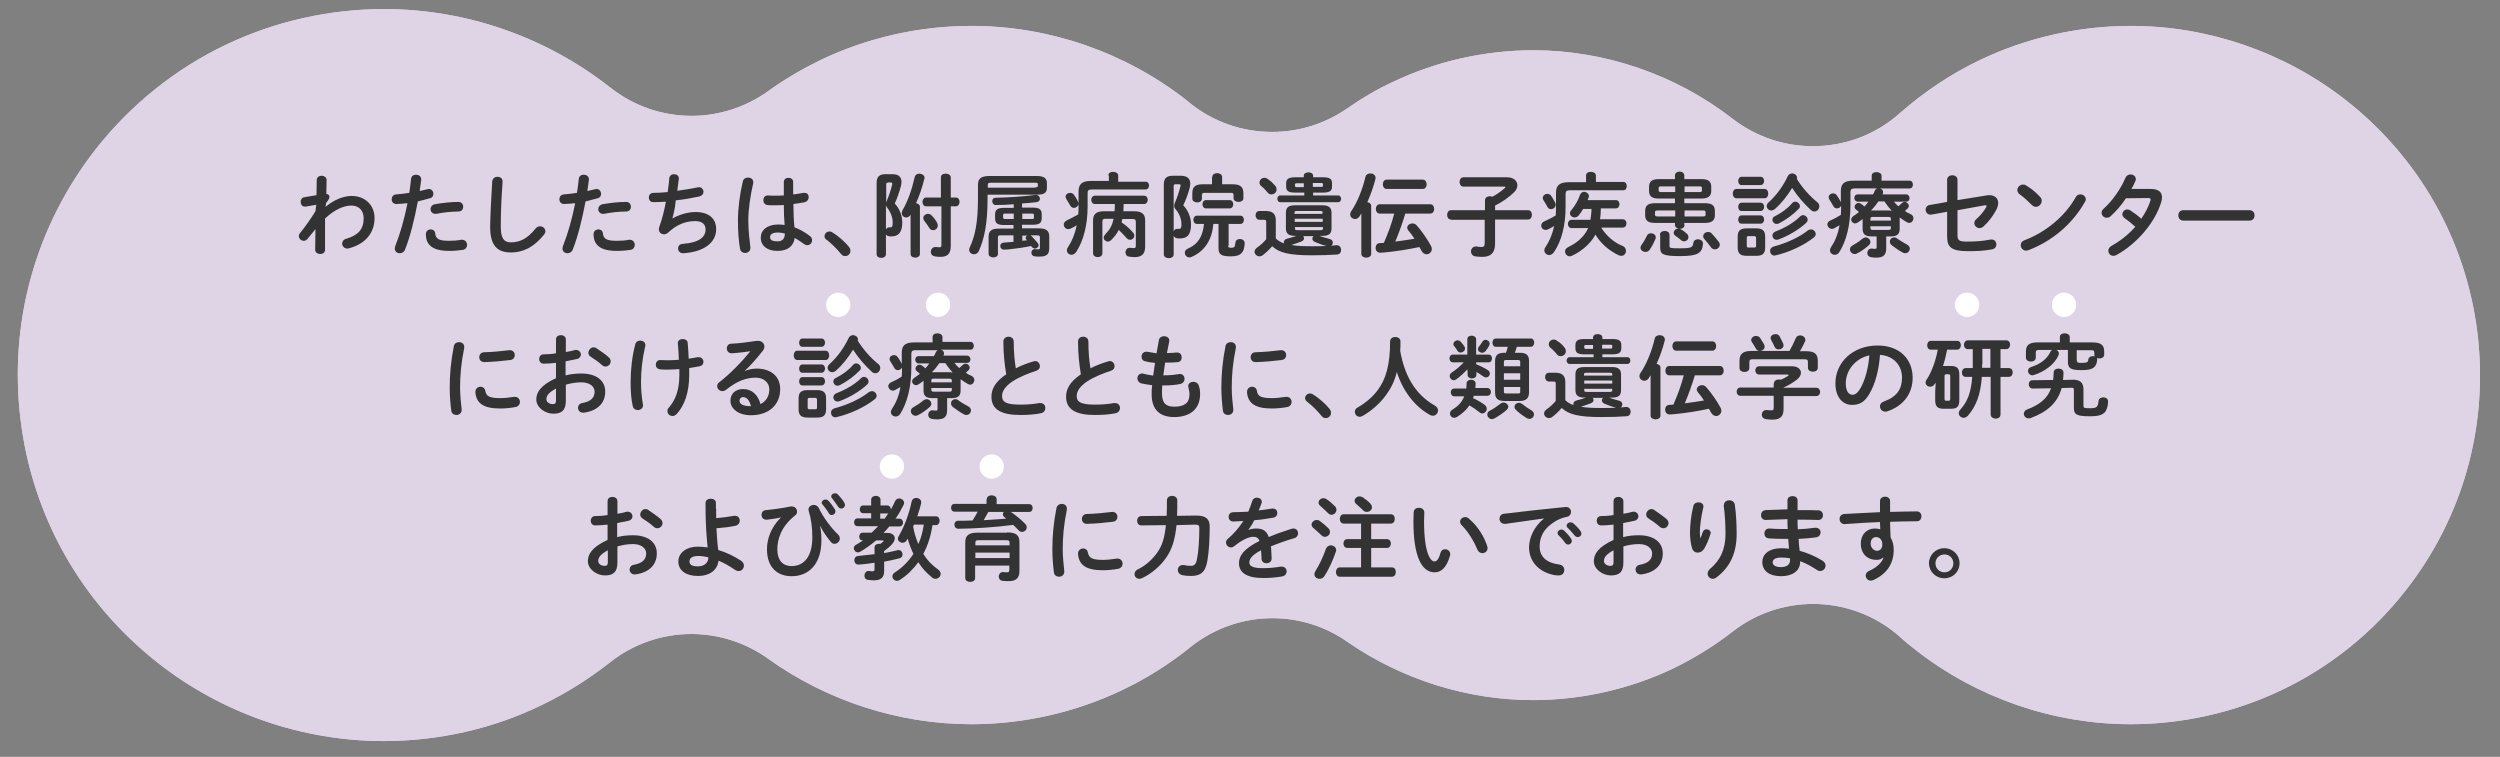 <?xml version="1.0" encoding="utf-8"?>
<!-- Generator: Adobe Illustrator 21.1.0, SVG Export Plug-In . SVG Version: 6.00 Build 0)  -->
<svg version="1.1" xmlns="http://www.w3.org/2000/svg" xmlns:xlink="http://www.w3.org/1999/xlink" x="0px" y="0px"
	 viewBox="0 0 964.5 292" style="enable-background:new 0 0 964.5 292;" xml:space="preserve">
<rect x="0" y="0" width="964.5" height="292" fill="#808080" stroke="none"/>
<style type="text/css">
	.st0{fill:#DFD3E6;}
	.st1{fill:#333333;}
	.st2{fill:#FFFFFF;}
</style>
<g id="レイヤー_1">
</g>
<g id="レイヤー_4">
	<g>
		<path class="st0" d="M148,285.9c-31.4,0-62.3-10.7-87-30.1c-29.7-23.3-48.6-56.7-53.1-94.1c-4.5-37.4,5.8-74.4,29-104.1
			c13.4-17.1,30.8-31.1,50.4-40.4c18.9-9,39.9-13.7,60.9-13.7c31.4,0,62.3,10.7,87,30.1l-0.1-0.1l0.5,0.4
			c9.2,7.2,20.2,10.8,31.2,10.8c10.3,0,20.7-3.2,29.5-9.5c6.5-4.7,13.4-8.7,20.4-12.1c18-8.6,38.1-13.1,58.1-13.1
			c29.9,0,59.4,10.2,83,28.7c0.5,0.4,0.9,0.7,1.3,1.1c9.2,7.4,20.4,11.1,31.7,11.1c10.1,0,20.2-3,29-9.1c5.6-3.9,11.5-7.4,17.6-10.2
			c16.8-8,35.5-12.2,54.1-12.2c27.7,0,55,9.4,76.9,26.4c9.2,7.1,20.1,10.6,31,10.6c12,0,24-4.2,33.5-12.7
			c9.5-8.3,19.9-15.3,31.1-20.6c18-8.6,38.1-13.1,58.1-13.1c29.9,0,59.4,10.2,83,28.7c28.3,22.2,46.3,54.1,50.7,89.8
			c4.3,35.7-5.5,71-27.7,99.3c-12.8,16.4-29.4,29.7-48,38.5c-18,8.6-38.1,13.1-58.1,13.1c-29.9,0-59.4-10.2-83-28.7
			c-2.1-1.6-4.2-3.3-6.1-5.1c-9.5-8.4-21.5-12.6-33.4-12.6c-10.9,0-21.9,3.5-31.1,10.7c-7.2,5.6-14.9,10.3-22.9,14.2
			c-16.8,8-35.5,12.2-54.1,12.2c-25.3,0-50.7-8-71.6-22.5c-8.7-6.1-18.8-9.1-28.9-9.1c-11.3,0-22.5,3.8-31.7,11.2
			c-8.2,6.6-17.1,12.2-26.4,16.6c-18,8.6-38.1,13.1-58.1,13.1c-27.8,0-55.7-9-78.4-25.3c-8.8-6.3-19.2-9.5-29.5-9.5
			c-11.1,0-22.2,3.6-31.4,10.9c-8.3,6.5-17.2,12.1-26.6,16.6C190.1,281.2,169,285.9,148,285.9z"/>
		<path class="st0" d="M148,285.9c-31.4,0-62.3-10.7-87-30.1c-29.7-23.3-48.6-56.7-53.1-94.1c-4.5-37.4,5.8-74.4,29-104.1
			c13.4-17.1,30.8-31.1,50.4-40.4c18.9-9,39.9-13.7,60.9-13.7c31.4,0,62.3,10.7,87,30.1l-0.1-0.1l0.5,0.4
			c9.2,7.2,20.2,10.8,31.2,10.8c10.3,0,20.7-3.2,29.5-9.5c6.5-4.7,13.4-8.7,20.4-12.1c18-8.6,38.1-13.1,58.1-13.1
			c29.9,0,59.4,10.2,83,28.7c0.5,0.4,0.9,0.7,1.3,1.1c9.2,7.4,20.4,11.1,31.7,11.1c10.1,0,20.2-3,29-9.1c5.6-3.9,11.5-7.4,17.6-10.2
			c16.8-8,35.5-12.2,54.1-12.2c27.7,0,55,9.4,76.9,26.4c9.2,7.1,20.1,10.6,31,10.6c12,0,24-4.2,33.5-12.7
			c9.5-8.3,19.9-15.3,31.1-20.6c18-8.6,38.1-13.1,58.1-13.1c29.9,0,59.4,10.2,83,28.7c28.3,22.2,46.3,54.1,50.7,89.8
			c4.3,35.7-5.5,71-27.7,99.3c-12.8,16.4-29.4,29.7-48,38.5c-18,8.6-38.1,13.1-58.1,13.1c-29.9,0-59.4-10.2-83-28.7
			c-2.1-1.6-4.2-3.3-6.1-5.1c-9.5-8.4-21.5-12.6-33.4-12.6c-10.9,0-21.9,3.5-31.1,10.7c-7.2,5.6-14.9,10.3-22.9,14.2
			c-16.8,8-35.5,12.2-54.1,12.2c-25.3,0-50.7-8-71.6-22.5c-8.7-6.1-18.8-9.1-28.9-9.1c-11.3,0-22.5,3.8-31.7,11.2
			c-8.2,6.6-17.1,12.2-26.4,16.6c-18,8.6-38.1,13.1-58.1,13.1c-27.8,0-55.7-9-78.4-25.3c-8.8-6.3-19.2-9.5-29.5-9.5
			c-11.1,0-22.2,3.6-31.4,10.9c-8.3,6.5-17.2,12.1-26.6,16.6C190.1,281.2,169,285.9,148,285.9z"/>
	</g>
</g>
<g id="デザイン">
	<g>
		<g>
			<path class="st1" d="M125.6,79.8c3.4-2.8,6.9-4.2,10.1-4.2c5.2,0,8.8,3.6,8.8,8.5c0,6-3.8,10.1-9.9,11.7c-0.2,0-0.4,0.1-0.6,0.1
				c-1.2,0-2-1-2-1.9c0-0.8,0.5-1.6,1.6-1.9c4.5-1.3,6.7-3.6,6.7-7.9c0-3-1.9-4.9-4.7-4.9c-3.1,0-6.7,1.7-10.2,5l0,12.1
				c0,1.1-0.9,1.6-1.9,1.6c-0.9,0-1.9-0.6-1.9-1.6l0.1-8l-3.1,3.8c-0.4,0.5-0.9,0.7-1.4,0.7c-1,0-1.9-0.8-1.9-1.8
				c0-0.4,0.1-0.8,0.4-1.1c1.7-2.1,3.9-5.1,6-8.5L122,79l-4,0.7c-0.1,0-0.2,0-0.4,0c-1.1,0-1.6-0.9-1.6-1.9c0-0.8,0.5-1.6,1.4-1.7
				l4.7-0.8l0.1-5.9c0-1.1,1-1.6,1.9-1.6c0.9,0,1.9,0.6,1.9,1.6l-0.1,5.4c0.8,0.1,1.2,0.6,1.2,1.1c0,0.6-0.3,1.2-1.3,2.4L125.6,79.8
				z"/>
			<path class="st1" d="M152.9,78.7c-1.2,0-1.8-0.9-1.8-1.8s0.6-1.9,1.8-1.9c1.4-0.1,3.1-0.3,5-0.6c0.3-1.9,0.5-3.5,0.7-5.4
				c0.1-1.1,1-1.6,1.9-1.6c1,0,2,0.6,2,1.8v0.2c-0.2,1.7-0.4,2.9-0.6,4.3c1-0.2,2-0.5,3-0.7c0.2,0,0.4-0.1,0.5-0.1
				c1.1,0,1.8,0.9,1.8,1.9c0,0.7-0.4,1.5-1.4,1.7c-1.6,0.5-3.2,0.8-4.6,1.2c-1.3,6.9-2.9,13.4-4.9,18.5c-0.4,1.1-1.3,1.5-2.1,1.5
				c-1,0-1.9-0.7-1.9-1.8c0-0.3,0.1-0.6,0.2-1c1.9-4.8,3.5-10.4,4.7-16.5C155.8,78.5,154.3,78.7,152.9,78.7z M166.2,88.5
				c0.8,0,1.6,0.5,1.7,1.5c0.2,2.2,1.5,2.9,5.3,2.9c1.8,0,3.3-0.1,4.7-0.4c0.1,0,0.3,0,0.4,0c1.2,0,1.9,1,1.9,2
				c0,0.8-0.5,1.7-1.6,1.9c-1.5,0.2-3.3,0.4-5.3,0.4c-4.9,0-7.1-1.3-8.2-3.1c-0.6-0.9-0.8-2.3-0.8-3.3
				C164.3,89.1,165.2,88.5,166.2,88.5z M176.8,77.9c1.3,0,1.9,0.9,1.9,1.9c0,0.9-0.6,1.8-1.8,1.8c-2.8,0-6.1,0.4-8.6,0.9
				c-0.1,0-0.3,0-0.4,0c-1.1,0-1.8-0.9-1.8-1.8c0-0.8,0.5-1.6,1.6-1.9C170.5,78.3,174,77.9,176.8,77.9z"/>
			<path class="st1" d="M189.9,70c0.1-1.2,1.1-1.8,2-1.8c1.1,0,2,0.6,2,1.8c0,0.4-0.1,1.3-0.1,1.7c-0.4,5.2-0.6,10.6-0.6,15.8
				c0,4.7,1.4,6,3.9,6c3.3,0,6.3-1.3,9.5-5.3c0.5-0.6,1.1-0.9,1.7-0.9c1.1,0,2.1,0.8,2.1,1.9c0,0.4-0.1,0.8-0.5,1.3
				c-4,5-8.2,6.9-12.8,6.9c-5.2,0-8-2.6-8-9.9C189.2,81.8,189.6,75.1,189.9,70z"/>
			<path class="st1" d="M217.6,78.7c-1.2,0-1.8-0.9-1.8-1.8s0.6-1.9,1.8-1.9c1.4-0.1,3.1-0.3,5-0.6c0.3-1.9,0.5-3.5,0.7-5.4
				c0.1-1.1,1-1.6,1.9-1.6c1,0,2,0.6,2,1.8v0.2c-0.2,1.7-0.4,2.9-0.6,4.3c1-0.2,2-0.5,3-0.7c0.2,0,0.4-0.1,0.5-0.1
				c1.1,0,1.8,0.9,1.8,1.9c0,0.7-0.4,1.5-1.4,1.7c-1.6,0.5-3.2,0.8-4.6,1.2c-1.3,6.9-2.9,13.4-4.9,18.5c-0.4,1.1-1.3,1.5-2.1,1.5
				c-1,0-1.9-0.7-1.9-1.8c0-0.3,0.1-0.6,0.2-1c1.9-4.8,3.5-10.4,4.7-16.5C220.5,78.5,219,78.7,217.6,78.7z M230.9,88.5
				c0.8,0,1.6,0.5,1.7,1.5c0.2,2.2,1.5,2.9,5.3,2.9c1.8,0,3.3-0.1,4.7-0.4c0.1,0,0.3,0,0.4,0c1.2,0,1.9,1,1.9,2
				c0,0.8-0.5,1.7-1.6,1.9c-1.5,0.2-3.3,0.4-5.3,0.4c-4.9,0-7.1-1.3-8.2-3.1c-0.6-0.9-0.8-2.3-0.8-3.3C229,89.1,230,88.5,230.9,88.5
				z M241.5,77.9c1.3,0,1.9,0.9,1.9,1.9c0,0.9-0.6,1.8-1.8,1.8c-2.8,0-6.1,0.4-8.6,0.9c-0.1,0-0.3,0-0.4,0c-1.1,0-1.8-0.9-1.8-1.8
				c0-0.8,0.5-1.6,1.6-1.9C235.2,78.3,238.7,77.9,241.5,77.9z"/>
			<path class="st1" d="M259.4,84.3c2.6-1.5,6-2.5,8.9-2.5c5.4,0,8,2.7,8,6.6c0,5.6-5.3,8.6-11.6,9.2c-0.6,0.1-0.9,0.1-1.2,0.1
				c-1.2,0-1.9-0.9-1.9-1.8c0-0.9,0.5-1.7,1.7-1.8c6.6-0.5,8.9-2.7,8.9-5.6c0-1.8-1.1-3.2-4-3.2c-3.8,0-7.2,1.4-10.5,4.5
				c-0.5,0.4-1,0.6-1.5,0.6c-1,0-2-0.7-2-1.9c0-0.3,0-0.5,0.1-0.8c1.2-3.3,2-6.6,2.6-9.9c-1.7,0.1-3.3,0.2-4.8,0.2
				c-1.2,0-1.8-0.9-1.8-1.8c0-0.9,0.6-1.8,1.8-1.8c1.6,0,3.5-0.1,5.5-0.3c0.2-1.8,0.5-3.5,0.6-5.3c0.1-1.1,1-1.6,1.9-1.6
				c0.9,0,1.8,0.6,1.8,1.6V69c-0.2,1.6-0.4,3.2-0.6,4.6c2.7-0.4,5.5-0.8,7.8-1.3c0.2,0,0.4-0.1,0.5-0.1c1.1,0,1.8,0.9,1.8,1.8
				c0,0.8-0.5,1.5-1.6,1.8c-2.8,0.6-6,1.2-9.1,1.5C260.5,80.1,259.9,82.4,259.4,84.3L259.4,84.3z"/>
			<path class="st1" d="M288.6,68.5c1,0,2,0.6,2,1.7c0,0.1,0,0.2,0,0.4c-1.1,4.9-1.9,10-1.9,14.5c0,3.9,0.5,7.6,0.8,10.4
				c0,0.1,0,0.2,0,0.3c0,1.1-1.1,1.8-2,1.8c-0.9,0-1.8-0.5-2-1.6c-0.5-2.9-0.8-6.7-0.8-10.9c0-4.7,0.7-10.1,1.9-15.2
				C286.9,68.9,287.7,68.5,288.6,68.5z M306,75c1.4-0.1,2.7-0.4,3.9-0.6c0.2,0,0.3,0,0.5,0c1.1,0,1.6,0.8,1.6,1.7
				c0,0.8-0.5,1.6-1.5,1.9c-1.4,0.3-2.9,0.5-4.4,0.7c0,3,0.1,6,0.4,9c1.9,0.7,3.9,1.8,5.9,3.3c0.7,0.5,0.9,1.1,0.9,1.7
				c0,1-0.8,1.9-1.9,1.9c-0.4,0-0.9-0.2-1.3-0.5c-1.2-0.9-2.4-1.7-3.5-2.3c-0.4,2.9-2.4,5-6.7,5c-3.9,0-6.4-2-6.4-5.1
				c0-2.9,2.4-5.1,6.9-5.1c0.7,0,1.5,0.1,2.3,0.2c-0.2-2.6-0.3-5.1-0.3-7.7c-1.5,0.1-3,0.1-4.4,0.1c-0.7,0-1.3,0-1.9-0.1
				c-1.1-0.1-1.6-1-1.6-1.9s0.6-1.8,1.7-1.8c0.6,0,1.2,0.1,1.9,0.1c1.4,0,2.8,0,4.3-0.1v-5.2c0-1.1,0.9-1.6,1.8-1.6
				c0.9,0,1.8,0.5,1.8,1.6V75z M302.8,90.1c-0.9-0.2-1.8-0.4-2.5-0.4c-2.5,0-3.2,0.8-3.2,1.8c0,1.1,0.9,1.6,2.7,1.6
				C301.6,93.2,302.8,92.3,302.8,90.1z"/>
			<path class="st1" d="M318.1,91.1c0-0.9,0.8-1.8,1.9-1.8c0.4,0,0.8,0.1,1.2,0.4c2,1.2,4.7,3.5,6.3,5.5c0.5,0.6,0.6,1.1,0.6,1.6
				c0,1.1-0.9,2-2,2c-0.6,0-1.2-0.2-1.7-0.9c-1.6-2-3.8-4.1-5.5-5.4C318.3,92.2,318.1,91.6,318.1,91.1z"/>
			<path class="st1" d="M344.3,67.2c2.4,0,3.5,1.1,3.5,3c0,0.5-0.1,1-0.2,1.5c-0.6,2.3-1.5,4.9-2.4,6.8c2,2.2,2.9,4.8,2.9,7.4
				c0,4-1.7,5.3-4.2,5.3c-0.4,0-0.7,0-1.1-0.1c-0.5-0.1-0.8-0.3-1-0.7v7.7c0,0.9-0.9,1.4-1.8,1.4c-0.9,0-1.8-0.5-1.8-1.4V70.6
				c0-2.4,1-3.4,3.5-3.4H344.3z M342.5,70.5c-0.5,0-0.6,0.2-0.6,0.7v7c0.1-0.2,0.2-0.6,0.3-0.9c0.7-1.6,1.5-4,2-6.1
				c0-0.1,0-0.2,0-0.4c0-0.3-0.2-0.4-0.6-0.4H342.5z M341.9,88.4c0.2-0.4,0.6-0.7,1.1-0.7h0.1c0.2,0,0.4,0,0.5,0
				c0.6,0,0.8-0.4,0.8-1.9c0-1.8-0.7-3.8-2-5.5c-0.3-0.4-0.5-0.7-0.6-1.1V88.4z M351.3,82.8c-0.4,0.8-1.1,1.1-1.7,1.1
				c-0.9,0-1.7-0.7-1.7-1.7c0-0.3,0.1-0.7,0.3-1.1c2.1-3.6,3.6-8,4.7-12.8c0.2-0.9,1-1.3,1.8-1.3c0.9,0,2,0.6,2,1.6
				c0,0.1,0,0.3-0.1,0.4c-0.8,3.3-1.9,6.5-3.2,9.4c0.8,0.1,1.5,0.6,1.5,1.4V98c0,0.9-0.9,1.4-1.8,1.4c-0.9,0-1.8-0.5-1.8-1.4V82.6
				L351.3,82.8z M357.3,79.6c-0.9,0-1.4-0.8-1.4-1.7c0-0.8,0.5-1.7,1.4-1.7h5.7v-7.8c0-1,0.9-1.4,1.9-1.4c0.9,0,1.9,0.5,1.9,1.4v7.8
				h2c0.9,0,1.4,0.8,1.4,1.7c0,0.8-0.5,1.7-1.4,1.7h-2v15.4c0,3.2-1.6,4.1-4.1,4.1c-0.7,0-1.5-0.1-2.1-0.2c-1-0.2-1.5-0.9-1.5-1.7
				c0-0.9,0.6-1.9,1.8-1.9c0.1,0,0.2,0,0.3,0c0.4,0,0.8,0.1,1.3,0.1c0.5,0,0.7-0.2,0.7-0.8V79.6H357.3z M361.5,85.9
				c0.2,0.4,0.3,0.7,0.3,1.1c0,1.1-0.9,1.8-1.8,1.8c-0.6,0-1.1-0.2-1.5-0.9c-0.5-0.8-1.2-1.8-1.9-2.7c-0.3-0.4-0.4-0.8-0.4-1.1
				c0-0.9,0.9-1.6,1.8-1.6c0.5,0,1,0.2,1.4,0.6C360.2,83.9,361,84.9,361.5,85.9z"/>
			<path class="st1" d="M381,74.9v1.8c0,9.7-1.3,15.6-3.4,20.2c-0.4,0.8-1.1,1.2-1.8,1.2c-1,0-1.9-0.7-1.9-1.7
				c0-0.3,0.1-0.6,0.2-0.9c2.1-4.4,3.2-9.7,3.2-19.1v-5.1c0-2.3,1.1-3.4,4.4-3.4H400c2.9,0,3.9,1,3.9,2.7v1.9c0,2.4-1.9,2.6-3.9,2.6
				H381z M399.3,72.3c0.9,0,1.1-0.2,1.1-0.6v-0.6c0-0.5-0.1-0.6-1.1-0.6h-17c-1,0-1.2,0.2-1.2,0.9v1H399.3z M387.2,86.8
				c-2.5,0-3.3-0.8-3.3-2.6v-1.4c0-1.8,0.8-2.6,3.3-2.6h3.9v-1.4c-2.4,0.2-4.8,0.3-6.9,0.3c-0.9,0-1.4-0.7-1.4-1.5
				c0-0.7,0.4-1.3,1.3-1.3c4.7-0.1,11-0.5,15.4-1.1h0.2c0.9,0,1.5,0.7,1.5,1.5c0,0.6-0.4,1.2-1.4,1.3c-1.7,0.2-3.6,0.4-5.5,0.5v1.6
				h4.3c2.5,0,3.3,0.8,3.3,2.6v1.4c0,1.8-0.8,2.6-3.3,2.6h-4.3v1.4h6.6c2.8,0,3.9,1,3.9,3.1v4.6c0,2.3-1,3.2-3.8,3.2
				c-0.6,0-1.1,0-1.8-0.1c-0.9-0.1-1.3-0.8-1.3-1.4c0-0.7,0.5-1.4,1.3-1.4h0.2c0.4,0.1,0.8,0.1,1.1,0.1c0.5,0,0.7-0.1,0.7-0.6v-4
				c0-0.6-0.2-0.8-1-0.8h-2.7c0.2,0.1,0.4,0.2,0.5,0.3c0.7,0.7,1.6,1.8,2.3,2.6c0.2,0.3,0.4,0.6,0.4,0.9c0,0.7-0.7,1.3-1.4,1.3
				c-0.4,0-0.8-0.2-1.2-0.6c-0.1-0.1-0.2-0.2-0.3-0.4c-2.9,0.6-5.6,1-8.6,1.3c-0.6,0.1-1.8,0.1-1.9,0.1c-0.9,0-1.4-0.7-1.4-1.4
				c0-0.6,0.4-1.2,1.3-1.3c1.3-0.1,2.5-0.2,3.8-0.3v-2.5h-5c-0.8,0-1,0.2-1,0.8V98c0,0.9-0.9,1.3-1.8,1.3c-0.9,0-1.8-0.5-1.8-1.3
				v-6.7c0-2.1,1-3.1,3.9-3.1h5.7v-1.4H387.2z M391.1,84.5v-2.1h-3.3c-0.6,0-0.8,0.1-0.8,0.6v0.9c0,0.5,0.3,0.6,0.8,0.6H391.1z
				 M394.4,84.5h3.7c0.6,0,0.8-0.1,0.8-0.6V83c0-0.5-0.2-0.6-0.8-0.6h-3.7V84.5z M394.4,92.9c0.6-0.1,1.2-0.1,1.8-0.2l-0.1-0.1
				c-0.3-0.3-0.4-0.6-0.4-0.8c0-0.4,0.3-0.8,0.7-0.9h-2V92.9z"/>
			<path class="st1" d="M427.6,67.7c0-1,0.9-1.4,1.9-1.4c0.9,0,1.9,0.5,1.9,1.4v2.4h10.6c0.9,0,1.3,0.8,1.3,1.5s-0.5,1.5-1.3,1.5
				h-20.7c-1.4,0-1.7,0.4-1.7,1.4v5.1c0,7.2-1.6,13.3-4.4,17.6c-0.5,0.7-1.2,1.1-1.8,1.1c-0.9,0-1.8-0.7-1.8-1.7
				c0-0.4,0.1-0.8,0.4-1.2c1.6-2.4,2.7-5.1,3.4-8.5c-0.8,0.5-1.5,0.9-2.4,1.3c-0.3,0.1-0.6,0.2-0.9,0.2c-1,0-1.7-0.9-1.7-1.8
				c0-0.6,0.4-1.2,1.2-1.6c1.5-0.7,3-1.5,4.4-2.3c0.1-1.1,0.1-2.2,0.1-3.3v-0.7c-0.1,0.8-0.9,1.5-1.8,1.5c-0.5,0-1.1-0.3-1.4-0.9
				c-0.4-0.8-1-1.6-1.5-2.5c-0.2-0.3-0.3-0.6-0.3-0.9c0-0.9,0.8-1.5,1.8-1.5c0.5,0,1,0.2,1.4,0.7c0.6,0.8,1.2,1.8,1.6,2.7
				c0.1,0.2,0.1,0.4,0.2,0.6v-4.5c0-2.8,1.3-4.1,4.8-4.1h6.9V67.7z M437.5,81.5c3.1,0,4.3,1.1,4.3,3.6v10c0,3-1.4,4.1-4.2,4.1
				c-0.6,0-1.3-0.1-2-0.2c-1-0.1-1.4-0.9-1.4-1.7c0-0.8,0.6-1.7,1.6-1.7c0.1,0,0.2,0,0.3,0c0.5,0.1,1,0.1,1.3,0.1
				c0.6,0,0.8-0.2,0.8-0.9v-9.2c0-0.8-0.3-1.1-1.2-1.1H433l-0.3,1.3c1.8,1.2,3.2,2.5,4.4,3.9c0.4,0.4,0.5,0.8,0.5,1.2
				c0,0.9-0.7,1.6-1.6,1.6c-0.5,0-1-0.2-1.5-0.8c-0.9-1-1.8-2-2.9-3c-0.7,1.5-1.7,2.7-2.9,3.9c-0.4,0.4-0.9,0.6-1.3,0.6
				c-0.8,0-1.6-0.7-1.6-1.5c0-0.4,0.2-0.8,0.6-1.3c1.7-1.7,2.7-3.4,3.2-6h-3.1c-0.9,0-1.2,0.3-1.2,1.1v12.2c0,1-0.9,1.5-1.8,1.5
				c-0.9,0-1.8-0.5-1.8-1.5V85.1c0-2.5,1.2-3.6,4.3-3.6h4c0.1-0.9,0.1-1.9,0.1-2.8h-7.7c-0.9,0-1.4-0.8-1.4-1.6
				c0-0.8,0.5-1.6,1.4-1.6h19c0.9,0,1.4,0.8,1.4,1.6c0,0.8-0.5,1.6-1.4,1.6h-7.9c0,0.9-0.1,1.9-0.1,2.8H437.5z"/>
			<path class="st1" d="M455.5,67.8c2.5,0,3.7,1.1,3.7,3c0,0.5-0.1,1-0.2,1.6c-0.6,2.3-1.5,4.8-2.5,6.8c2,2.1,3,4.8,3,7.4
				c0,4-1.5,5.4-4.3,5.4c-0.6,0-0.7,0-1.2-0.1c-0.6-0.1-1-0.5-1.2-0.9v7.2c0,0.9-0.9,1.4-1.9,1.4c-0.9,0-1.9-0.5-1.9-1.4V71.2
				c0-2.4,1-3.4,3.6-3.4H455.5z M453.5,71.1c-0.6,0-0.7,0.2-0.7,0.8v17.4c0.2-0.6,0.6-1,1.3-1h0.2c0.3,0,0.4,0,0.6,0
				c0.7,0,0.9-0.4,0.9-1.9c0-1.7-0.7-3.8-2.1-5.5c-0.5-0.5-0.7-1-0.7-1.5c0-0.5,0.1-0.9,0.4-1.5c0.7-1.6,1.5-3.9,2-6
				c0-0.2,0.1-0.3,0.1-0.4c0-0.3-0.2-0.4-0.7-0.4H453.5z M473.8,94.8c0,0.6,0.3,0.8,1.2,0.8c1.2,0,1.5-0.4,1.6-1.9
				c0.1-1.1,0.9-1.5,1.8-1.5c0.9,0,1.8,0.6,1.8,1.6c0,0.8-0.2,2.5-0.8,3.3c-0.8,1.2-1.9,1.8-4.7,1.8c-3.6,0-4.6-0.8-4.6-3.2v-9.3h-2
				c-0.5,6.3-3.5,10.7-8.6,12.8c-0.2,0.1-0.5,0.1-0.7,0.1c-1,0-1.7-0.9-1.7-1.8c0-0.6,0.3-1.2,1.2-1.6c3.7-1.6,5.7-4.4,6.2-9.5h-2.7
				c-0.9,0-1.4-0.8-1.4-1.6c0-0.8,0.5-1.6,1.4-1.6h16.7c0.9,0,1.4,0.8,1.4,1.6c0,0.8-0.5,1.6-1.4,1.6h-4.5V94.8z M467.7,68.3
				c0-1,0.9-1.5,1.9-1.5c0.9,0,1.9,0.5,1.9,1.5v2.8h4.2c3.1,0,4,1.3,4,3.5v1.9c0,0.9-0.9,1.4-1.9,1.4c-0.9,0-1.9-0.5-1.9-1.4v-1.3
				c0-0.7-0.3-0.8-1.1-0.8h-10c-0.8,0-1.1,0.2-1.1,0.8v1.5c0,0.9-0.9,1.4-1.8,1.4c-0.9,0-1.9-0.5-1.9-1.4v-2.1
				c0-2.2,0.8-3.5,3.9-3.5h3.7V68.3z M465.3,80.4c-0.9,0-1.4-0.8-1.4-1.6c0-0.8,0.5-1.6,1.4-1.6h9.1c0.9,0,1.4,0.8,1.4,1.6
				c0,0.8-0.5,1.6-1.4,1.6H465.3z"/>
			<path class="st1" d="M499.6,91c-2.7,0-3.5-1.1-3.5-2.9v-6c0-1.9,0.8-2.9,3.5-2.9h10.6c2.7,0,3.5,1.1,3.5,2.9v6
				c0,1.9-0.8,2.9-3.5,2.9h-1.1c1.2,0.5,2.5,0.8,3.9,1.2c0.8,0.2,1.2,0.8,1.2,1.4c0,0.4-0.2,0.9-0.6,1.2c0.7-0.1,1.3-0.1,1.9-0.2
				h0.2c1.1,0,1.7,0.9,1.7,1.8c0,0.9-0.5,1.8-1.7,1.8c-2.7,0.2-5.9,0.3-9.6,0.3c-8.8,0-12.6-1-15.3-3.5c-1.1,1.3-2.5,2.6-3.7,3.5
				c-0.4,0.3-0.8,0.4-1.2,0.4c-1,0-1.9-0.8-1.9-1.8c0-0.5,0.3-1.1,1-1.6c1.2-0.8,2.5-2,3.5-3.2v-6.7c0-0.6-0.1-0.8-1-0.8h-1.6
				c-1,0-1.5-0.9-1.5-1.7c0-0.9,0.5-1.7,1.5-1.7h2.4c2.8,0,3.9,1.2,3.9,3.7V92c0.9,0.9,2,1.5,3.2,1.9c-0.1-0.2-0.1-0.4-0.1-0.5
				c0-0.5,0.4-1.1,1.2-1.3c1.3-0.3,2.5-0.7,3.7-1.1H499.6z M492,71.7c0.4,0.5,0.5,0.9,0.5,1.4c0,1.1-0.9,1.9-2,1.9
				c-0.6,0-1.1-0.2-1.5-0.8c-0.7-0.8-1.4-1.6-2.4-2.4c-0.5-0.4-0.7-0.9-0.7-1.4c0-0.9,0.8-1.8,1.9-1.8c0.4,0,0.9,0.1,1.3,0.5
				C490.3,69.8,491.2,70.8,492,71.7z M499.6,74.3c-2.6,0-3.4-0.7-3.4-2.3v-1.3c0-1.6,0.9-2.3,3.4-2.3h3.4v-0.6
				c0-0.9,0.9-1.3,1.8-1.3c0.9,0,1.8,0.4,1.8,1.3v0.6h3.9c2.6,0,3.4,0.7,3.4,2.3V72c0,1.6-0.9,2.3-3.4,2.3h-3.9v1.1h9.7
				c0.7,0,1.1,0.7,1.1,1.3c0,0.7-0.4,1.3-1.1,1.3h-22.4c-0.7,0-1.1-0.7-1.1-1.3c0-0.6,0.4-1.3,1.1-1.3h9.3v-1.1H499.6z M502.7,91
				c0.2,0.2,0.4,0.6,0.4,0.9c0,0.5-0.3,1-1.1,1.3c-1.3,0.5-2.5,0.9-3.8,1.3c2,0.4,4.5,0.5,7.9,0.5c2.1,0,4,0,5.7-0.1
				c-1.7-0.4-3.2-1-4.6-1.6c-0.6-0.3-0.9-0.8-0.9-1.2c0-0.4,0.2-0.8,0.5-1H502.7z M510.3,82c0-0.5-0.2-0.6-1.2-0.6h-8.5
				c-0.9,0-1.2,0.1-1.2,0.6v0.5h10.8V82z M499.5,85.6h10.8v-1.2h-10.8V85.6z M509.2,88.8c0.9,0,1.2-0.1,1.2-0.6v-0.6h-10.8v0.6
				c0,0.5,0.2,0.6,1.2,0.6H509.2z M503,72.1v-1.4h-2.6c-0.6,0-0.8,0.1-0.8,0.5v0.5c0,0.5,0.5,0.5,0.8,0.5H503z M506.5,72.1h3.1
				c0.6,0,0.8-0.1,0.8-0.5v-0.5c0-0.4-0.2-0.5-0.8-0.5h-3.1V72.1z"/>
			<path class="st1" d="M525.3,82.2c-0.3,0.5-0.6,0.9-0.8,1.3c-0.5,0.7-1.1,1-1.7,1c-0.9,0-1.9-0.7-1.9-1.8c0-0.4,0.1-0.8,0.4-1.2
				c2.4-3.5,4.4-8.6,5.5-13.3c0.2-0.9,1.1-1.3,1.9-1.3c1,0,2,0.6,2,1.8c0,0.2,0,0.4-0.1,0.5c-0.7,2.8-1.8,5.9-3.1,8.8
				c0.8,0.1,1.5,0.6,1.5,1.4V98c0,0.9-0.9,1.4-1.9,1.4c-0.9,0-1.9-0.5-1.9-1.4V82.2z M542.2,82.3c-1.1,3.7-2.4,7.3-3.9,10.9
				c2.5-0.3,4.9-0.7,7.4-1.1c-0.7-1.1-1.5-2.2-2.3-3.1c-0.3-0.4-0.5-0.8-0.5-1.1c0-0.9,0.9-1.7,2-1.7c0.6,0,1.2,0.2,1.7,0.8
				c1.8,2,4.1,5.3,5.5,7.9c0.2,0.4,0.3,0.8,0.3,1.2c0,1.1-1,2-2,2c-0.7,0-1.4-0.4-1.9-1.2c-0.3-0.5-0.6-1.1-0.9-1.6
				c-4.2,0.9-8.4,1.6-13.5,2.1c-0.5,0-1.3,0.1-1.6,0.1c-1.2,0-1.8-0.9-1.8-1.9c0-0.9,0.6-1.8,1.6-1.8l1.6-0.1c1.6-3.7,3-7.4,4-11.3
				h-5.6c-1,0-1.5-0.9-1.5-1.8s0.5-1.8,1.5-1.8h19.5c1,0,1.5,0.9,1.5,1.8s-0.5,1.8-1.5,1.8H542.2z M535,72.9c-1,0-1.5-0.9-1.5-1.8
				s0.5-1.8,1.5-1.8h13.9c1,0,1.5,0.9,1.5,1.8s-0.5,1.8-1.5,1.8H535z"/>
			<path class="st1" d="M559.8,84.7c-1,0-1.5-0.9-1.5-1.8c0-0.9,0.5-1.8,1.5-1.8h13.1v-3.8c0-1.1,1-1.6,1.9-1.6c0.4,0,0.7,0.1,1,0.2
				c1.8-1,3.5-2.2,4.8-3.4c0.1-0.1,0.2-0.2,0.2-0.3c0-0.1-0.1-0.2-0.4-0.2h-15.8c-1,0-1.5-0.9-1.5-1.8c0-0.9,0.5-1.8,1.5-1.8h16.8
				c2.7,0,4,1.5,4,3.1c0,0.9-0.4,1.8-1.2,2.6c-2.1,2.1-4.8,3.9-7.4,5.2v1.8h12.7c1.1,0,1.5,0.9,1.5,1.8c0,0.9-0.5,1.8-1.5,1.8h-12.7
				V94c0,3.6-1.7,5.1-4.9,5.1c-1.2,0-2-0.1-2.8-0.2c-1.1-0.2-1.6-1.1-1.6-1.9c0-0.9,0.7-1.9,1.8-1.9c0.1,0,0.3,0,0.4,0
				c0.7,0.1,1.1,0.2,1.8,0.2c0.9,0,1.3-0.3,1.3-1.5v-9H559.8z"/>
			<path class="st1" d="M611.9,67.7c0-1,0.9-1.4,1.9-1.4c0.9,0,1.9,0.5,1.9,1.4v2.5h10.6c0.9,0,1.3,0.8,1.3,1.6
				c0,0.8-0.4,1.6-1.3,1.6h-20.6c-1.3,0-1.7,0.4-1.7,1.4v5.1c0,7.1-1.6,13.2-4.5,17.4c-0.5,0.7-1.2,1.1-1.8,1.1
				c-1,0-1.9-0.8-1.9-1.8c0-0.4,0.1-0.8,0.4-1.2c1.6-2.4,2.7-5,3.4-8.2c-0.8,0.5-1.6,0.9-2.4,1.3c-0.4,0.2-0.7,0.2-0.9,0.2
				c-1,0-1.7-0.8-1.7-1.7c0-0.6,0.4-1.3,1.2-1.6c1.5-0.7,3-1.4,4.4-2.3c0.1-1.1,0.1-2.2,0.1-3.3v-5.4c0-2.8,1.3-4.1,4.8-4.1h6.8
				V67.7z M600,78.2c0.1,0.3,0.2,0.5,0.2,0.8c0,0.9-0.9,1.7-1.8,1.7c-0.6,0-1.1-0.3-1.4-0.9c-0.4-0.8-1-1.7-1.5-2.5
				c-0.2-0.3-0.3-0.6-0.3-0.9c0-0.9,0.8-1.6,1.8-1.6c0.5,0,1.1,0.2,1.4,0.7C599,76.3,599.5,77.3,600,78.2z M617.9,88.1
				c2.1,3.1,4.9,5.5,7.9,6.7c1.1,0.4,1.5,1.2,1.5,2c0,1-0.7,1.9-1.8,1.9c-0.4,0-0.7-0.1-1.2-0.3c-3.8-1.9-6.7-4.5-8.8-7.9
				c-0.3,0.6-0.7,1.3-1.1,1.8c-2,2.7-4.8,4.9-8,6.4c-0.3,0.1-0.6,0.2-0.8,0.2c-1,0-1.8-0.9-1.8-1.9c0-0.6,0.3-1.2,1.1-1.6
				c2.7-1.3,5.1-3.1,6.6-5.3c0.5-0.6,0.8-1.3,1.2-2.1h-6.4c-0.9,0-1.4-0.8-1.4-1.6s0.5-1.6,1.4-1.6h7.3c0.2-1.4,0.4-2.8,0.4-4.2
				h-3.2c-0.5,0.9-1.2,1.8-1.8,2.6c-0.5,0.5-1,0.7-1.5,0.7c-0.9,0-1.8-0.7-1.8-1.6c0-0.4,0.1-0.8,0.5-1.2c1.5-1.8,2.7-3.9,3.4-6
				c0.3-0.7,0.9-1.1,1.5-1.1c0.9,0,1.9,0.7,1.9,1.6c0,0.2,0,0.4-0.1,0.6c-0.1,0.3-0.3,0.7-0.4,1h10.9c0.9,0,1.4,0.8,1.4,1.6
				c0,0.8-0.5,1.6-1.4,1.6h-5.8c0,1.4-0.1,2.8-0.3,4.2h8.8c0.9,0,1.4,0.8,1.4,1.6s-0.5,1.6-1.4,1.6H617.9z"/>
			<path class="st1" d="M637,90c0.9,0,1.8,0.6,1.8,1.6c0,0.2-0.1,0.5-0.2,0.8c-0.6,1.4-1.4,2.9-2.2,4c-0.4,0.6-1,0.8-1.6,0.8
				c-0.9,0-1.9-0.7-1.9-1.6c0-0.4,0.1-0.7,0.4-1.1c0.8-1.1,1.4-2.1,2-3.4C635.6,90.3,636.3,90,637,90z M649.9,86.8
				c0,1-0.9,1.5-1.9,1.5c0.2,0.1,0.4,0.1,0.5,0.2c0.8,0.4,1.6,1,2.2,1.6c0.5,0.4,0.7,0.9,0.7,1.4c0,0.9-0.8,1.6-1.7,1.6
				c-0.4,0-0.8-0.1-1.2-0.5c-0.6-0.5-1.4-1.2-2.1-1.6c-0.5-0.4-0.7-0.8-0.7-1.2c0-0.8,0.8-1.6,1.8-1.6h0.2c-0.8-0.1-1.5-0.6-1.5-1.5
				v-0.7h-7.7c-2.7,0-3.8-0.9-3.8-3v-1.6c0-2,1-3,3.8-3h7.7v-1.8h-6.2c-2.2,0-3.8-0.5-3.8-3v-1.5c0-2,1-3,3.8-3h6.2v-1.4
				c0-1,0.9-1.5,1.8-1.5c0.9,0,1.8,0.5,1.8,1.5v1.4h6.6c2.7,0,3.8,0.9,3.8,3v1.5c0,2-1.1,3-3.8,3h-6.6v1.8h8c2.7,0,3.8,0.9,3.8,3
				v1.6c0,2-1.1,3-3.8,3h-8V86.8z M646.3,83.5v-2.3h-6.9c-0.6,0-0.9,0.2-0.9,0.6v1.1c0,0.5,0.5,0.6,0.9,0.6H646.3z M646.3,74.1v-2.2
				h-5.5c-0.6,0-0.9,0.2-0.9,0.6v1c0,0.5,0.5,0.6,0.9,0.6H646.3z M640.4,90.6c0-1,0.9-1.5,1.9-1.5c0.9,0,1.8,0.5,1.8,1.5v4.3
				c0,0.8,0.3,0.9,4.1,0.9c4.4,0,4.9-0.4,5.1-2.1c0.1-0.9,0.9-1.4,1.8-1.4c0.9,0,1.9,0.6,1.9,1.6v0.2c-0.3,3.5-1.9,4.7-8.7,4.7
				c-6.9,0-7.8-0.7-7.8-3.4V90.6z M649.9,74.1h5.8c0.7,0,0.9-0.2,0.9-0.6v-1c0-0.4-0.2-0.6-0.9-0.6h-5.8V74.1z M649.9,83.5h7.2
				c0.7,0,0.9-0.2,0.9-0.6v-1.1c0-0.4-0.2-0.6-0.9-0.6h-7.2V83.5z M663.1,93.3c0.3,0.4,0.4,0.8,0.4,1.1c0,1-0.9,1.8-1.9,1.8
				c-0.5,0-1.1-0.2-1.5-0.8c-0.8-1.1-1.6-2.1-2.5-3.1c-0.4-0.4-0.5-0.8-0.5-1.2c0-0.9,0.9-1.6,1.9-1.6c0.5,0,0.9,0.1,1.4,0.6
				C661.3,91.1,662.3,92.2,663.1,93.3z"/>
			<path class="st1" d="M669.9,76.5c-0.9,0-1.4-0.9-1.4-1.8s0.5-1.8,1.4-1.8h10.9c0.9,0,1.4,0.9,1.4,1.8s-0.5,1.8-1.4,1.8H669.9z
				 M673.9,98.7c-2.7,0-3.5-1.1-3.5-3.2v-4.2c0-2.2,0.9-3.2,3.5-3.2h3.6c2.7,0,3.5,1.1,3.5,3.2v4.2c0,2.5-1.2,3.2-3.5,3.2H673.9z
				 M671.9,71.4c-0.9,0-1.3-0.8-1.3-1.6c0-0.8,0.5-1.6,1.3-1.6h7.3c0.9,0,1.4,0.8,1.4,1.6c0,0.8-0.5,1.6-1.4,1.6H671.9z M671.9,81.4
				c-0.9,0-1.3-0.8-1.3-1.6c0-0.8,0.5-1.6,1.3-1.6h7.3c0.9,0,1.4,0.8,1.4,1.6c0,0.8-0.5,1.6-1.4,1.6H671.9z M671.9,86.3
				c-0.9,0-1.3-0.8-1.3-1.6c0-0.8,0.5-1.6,1.3-1.6h7.3c0.9,0,1.4,0.8,1.4,1.6c0,0.8-0.5,1.6-1.4,1.6H671.9z M676.8,95.5
				c0.6,0,0.7-0.2,0.7-0.8v-2.8c0-0.6-0.2-0.8-0.7-0.8h-2.2c-0.6,0-0.7,0.2-0.7,0.8v2.8c0,0.6,0.1,0.8,0.7,0.8H676.8z M701.1,78
				c0.6,0.5,0.8,1,0.8,1.6c0,1-0.8,2-1.9,2c-0.5,0-1-0.2-1.5-0.7c-2.5-2.3-5.1-5.3-7.1-8.4c-1.8,3-4.1,5.9-6.6,8.1
				c-0.5,0.4-1,0.6-1.4,0.6c-1,0-1.8-0.8-1.8-1.7c0-0.5,0.2-1,0.8-1.5c2.9-2.6,5.6-6.3,7.3-10c0.4-0.8,1.1-1.1,1.7-1.1
				c0.9,0,1.9,0.7,1.9,1.6c0,0.2,0,0.4-0.1,0.5C695.3,72.4,698.2,75.7,701.1,78z M698.7,88.5c1,0,1.8,0.9,1.8,1.8
				c0,0.5-0.2,0.9-0.7,1.3c-3.9,3.1-9.5,5.7-14.7,6.9c-0.2,0-0.4,0.1-0.5,0.1c-1.1,0-1.7-0.9-1.7-1.8c0-0.7,0.4-1.4,1.4-1.7
				c4.7-1.2,10-3.6,13.3-6.3C697.9,88.7,698.3,88.5,698.7,88.5z M692.6,77.8c0.9,0,1.8,0.8,1.8,1.7c0,0.4-0.1,0.8-0.5,1.1
				c-2.1,2.2-4.9,4.2-7.6,5.6c-0.3,0.1-0.6,0.2-0.9,0.2c-0.9,0-1.6-0.8-1.6-1.6c0-0.6,0.3-1.1,1-1.4c2.4-1.2,4.8-2.9,6.5-4.9
				C691.7,78,692.1,77.8,692.6,77.8z M695.6,83c0.9,0,1.8,0.8,1.8,1.8c0,0.4-0.2,0.8-0.6,1.2c-2.9,2.7-7.1,5.1-10.7,6.4
				c-0.2,0.1-0.5,0.1-0.7,0.1c-1,0-1.6-0.8-1.6-1.6c0-0.6,0.4-1.3,1.2-1.6c3.2-1.2,7-3.3,9.4-5.7C694.8,83.2,695.2,83,695.6,83z"/>
			<path class="st1" d="M730.6,77.7c0.5,0.7,1.1,1.3,1.8,1.9c0.4-0.4,0.8-0.7,1.3-1.2c0.3-0.3,0.7-0.5,1.1-0.5
				c0.8,0,1.6,0.7,1.6,1.5c0,0.4-0.1,0.7-0.5,1.1c-0.3,0.3-0.7,0.6-1,0.9c0.7,0.5,1.4,0.9,2.2,1.2c0.8,0.4,1.1,1,1.1,1.6
				c0,0.9-0.7,1.8-1.6,1.8c-0.2,0-0.6-0.1-0.8-0.2c-1-0.6-2-1.2-2.9-1.9v4.4c0,2.1-1.1,2.9-3.4,2.9h-1.8v4.6c0,2.6-1.1,3.6-3.9,3.6
				c-0.8,0-1.5-0.1-2.1-0.2c-0.9-0.2-1.3-0.9-1.3-1.6c0-0.8,0.6-1.7,1.5-1.7c0.1,0,0.2,0,0.3,0c0.4,0.1,0.8,0.1,1.2,0.1
				c0.5,0,0.6-0.1,0.6-0.7v-4.1h-2c-2.3,0-3.4-0.8-3.4-2.9v-3.8c-0.6,0.5-1.2,0.9-1.8,1.3c-0.4,0.2-0.7,0.4-1.1,0.4
				c-0.8,0-1.5-0.7-1.5-1.4c0-0.5,0.2-1,0.8-1.4c0.8-0.5,1.5-1.1,2.2-1.6c-0.4-0.4-0.8-0.6-1.1-0.9c-0.4-0.3-0.6-0.7-0.6-1.1
				c0-0.7,0.7-1.5,1.5-1.5c0.3,0,0.6,0.1,0.9,0.3c0.5,0.3,1,0.7,1.4,1.1c0.5-0.6,1.1-1.2,1.5-1.9h-4.1c-0.8,0-1.3-0.7-1.3-1.4
				c0-0.7,0.4-1.4,1.3-1.4h5.9c0.3-0.5,0.5-0.9,0.7-1.4c0.2-0.5,0.6-0.8,0.9-0.9h-8.6c-1.3,0-1.7,0.4-1.7,1.4v5.2
				c0,7.6-1.6,13.7-4.3,18c-0.5,0.7-1.1,1-1.7,1c-1,0-1.9-0.7-1.9-1.7c0-0.4,0.1-0.7,0.4-1.2c1.6-2.4,2.7-5.1,3.3-8.5
				c-0.7,0.4-1.4,0.8-2.1,1.2c-0.3,0.2-0.6,0.2-0.9,0.2c-0.9,0-1.7-0.9-1.7-1.7c0-0.6,0.4-1.2,1.1-1.5c1.4-0.6,2.9-1.4,4.1-2.2
				c0.1-1.2,0.1-2.3,0.1-3.5c-0.3,0.6-0.9,1-1.6,1c-0.6,0-1.1-0.3-1.4-0.9c-0.4-0.8-1-1.6-1.5-2.5c-0.2-0.3-0.3-0.6-0.3-0.9
				c0-0.9,0.8-1.5,1.7-1.5c0.5,0,1,0.2,1.4,0.7c0.6,0.8,1.2,1.8,1.6,2.7v-4.3c0-2.8,1.3-4,4.8-4h7.1v-1.9c0-1,0.9-1.4,1.9-1.4
				c0.9,0,1.9,0.5,1.9,1.4v1.9h10.8c0.9,0,1.3,0.8,1.3,1.5c0,0.8-0.4,1.5-1.3,1.5h-11.4c0.7,0.2,1.2,0.7,1.2,1.4
				c0,0.2,0,0.4-0.1,0.6c0,0.1-0.1,0.2-0.1,0.3h9.1c0.8,0,1.3,0.7,1.3,1.4c0,0.7-0.4,1.4-1.3,1.4H730.6z M719.8,91.6
				c0.9,0,1.8,0.8,1.8,1.8c0,0.4-0.2,0.8-0.6,1.2c-1.3,1.2-3,2.4-4.6,3.2c-0.3,0.2-0.6,0.2-0.9,0.2c-1,0-1.8-0.9-1.8-1.8
				c0-0.6,0.3-1.1,1-1.5c1.4-0.8,2.7-1.6,3.8-2.6C719,91.8,719.4,91.6,719.8,91.6z M729.5,84.4c0-0.5-0.2-0.7-0.9-0.7h-6.1
				c-0.7,0-0.9,0.2-0.9,0.7v0.7h7.9V84.4z M728.6,88.7c0.7,0,0.9-0.2,0.9-0.7v-0.7h-7.9V88c0,0.6,0.4,0.7,0.9,0.7H728.6z
				 M729.2,81.3c0.2,0,0.4,0,0.6,0c-1-1.1-1.9-2.3-2.8-3.6h-2.3c-0.9,1.3-1.8,2.5-2.9,3.5H729.2z M735.8,94.4c0.7,0.4,1,1,1,1.5
				c0,0.9-0.7,1.8-1.8,1.8c-0.3,0-0.7-0.1-1-0.3c-1.3-0.7-2.9-1.8-4.2-2.8c-0.5-0.4-0.7-0.9-0.7-1.4c0-0.9,0.8-1.6,1.7-1.6
				c0.4,0,0.8,0.1,1.2,0.5C733.2,92.9,734.5,93.7,735.8,94.4z"/>
			<path class="st1" d="M766.4,75.4c0.4-0.1,0.7-0.1,1.1-0.1c2.1,0,3.4,1.2,3.4,3c0,0.7-0.2,1.5-0.6,2.4c-1.3,2.5-3.1,4.9-5.1,6.7
				c-0.5,0.4-1,0.6-1.5,0.6c-1.1,0-2-0.9-2-1.9c0-0.5,0.2-1.1,0.8-1.6c1.5-1.3,2.9-3,3.8-4.6c0.1-0.2,0.1-0.3,0.1-0.4
				c0-0.2-0.1-0.3-0.4-0.3c-0.1,0-0.2,0-0.3,0l-10.5,1.9v9.5c0,2.1,0.5,2.6,3.6,2.6c3.4,0,6.2-0.2,9.2-0.8c0.1,0,0.3,0,0.4,0
				c1.1,0,1.8,0.9,1.8,1.9c0,0.8-0.5,1.7-1.7,1.9c-3.1,0.6-6,0.7-9.3,0.7c-6.6,0-8-1.7-8-5.7v-9.5l-6.1,1.1c-0.1,0-0.2,0-0.4,0
				c-1.1,0-1.8-1-1.8-1.9c0-0.8,0.5-1.6,1.5-1.8l6.8-1.2v-8.5c0-1.2,1-1.8,2-1.8s2,0.6,2,1.8v7.8L766.4,75.4z"/>
			<path class="st1" d="M787.1,76c0.5,0.5,0.6,1,0.6,1.5c0,1.2-1.1,2.3-2.2,2.3c-0.5,0-1.1-0.2-1.6-0.7c-1.6-1.6-3.2-3.1-4.8-4.2
				c-0.6-0.5-0.8-1-0.8-1.6c0-1.1,1-2.1,2.2-2.1c0.5,0,0.9,0.1,1.4,0.5C783.6,72.7,785.5,74.2,787.1,76z M802.6,75
				c1.1,0,2.1,0.8,2.1,1.9c0,0.4-0.1,0.7-0.4,1.1c-5,8.8-13,15.2-21.7,18.5c-0.4,0.1-0.7,0.2-0.9,0.2c-1.3,0-2.1-1.1-2.1-2.1
				c0-0.8,0.4-1.5,1.4-1.9c8-3,15.6-9.1,19.8-16.6C801.2,75.3,801.9,75,802.6,75z"/>
			<path class="st1" d="M829.7,72.9c2.9,0,4.4,1.1,4.4,3.2c0,0.6-0.1,1.2-0.3,1.9c-2.5,8.1-9.5,16.1-17.3,20.4
				c-0.4,0.2-0.8,0.3-1.2,0.3c-1.1,0-1.9-0.9-1.9-2c0-0.7,0.4-1.4,1.3-1.9c3.3-1.8,6.5-4.4,9.1-7.3c-1.5-1.4-2.9-2.5-4.1-3.3
				c-0.6-0.5-0.9-1-0.9-1.5c0-0.9,0.8-1.9,1.9-1.9c0.4,0,0.8,0.1,1.2,0.4c1.4,0.9,2.8,1.9,4.2,3.2c1.5-2.2,2.8-4.6,3.5-6.9
				c0.1-0.2,0.1-0.4,0.1-0.5c0-0.4-0.3-0.6-0.9-0.6l-8.6,0.1c-1.8,2.7-3.9,5.1-5.9,6.9c-0.5,0.5-1.1,0.6-1.5,0.6c-1.1,0-2-0.8-2-1.9
				c0-0.5,0.2-1.1,0.8-1.6c3.3-2.9,6.6-7.6,8.4-11.9c0.4-0.9,1.2-1.3,2-1.3c1,0,2,0.7,2,1.8c0,0.2,0,0.5-0.2,0.8c-0.4,1-0.9,2-1.5,3
				L829.7,72.9z"/>
			<path class="st1" d="M867.9,81.1c1.3,0,1.9,1,1.9,2c0,1-0.6,2-1.9,2h-25.6c-1.3,0-1.9-1-1.9-2c0-1,0.6-2,1.9-2H867.9z"/>
			<path class="st1" d="M177.1,132c1,0,2,0.6,2,1.8c0,0.1,0,0.2,0,0.4c-1.2,5.8-1.6,10.5-1.6,15.5c0,2.9,0.4,6.2,0.6,8.2
				c0,0.1,0,0.2,0,0.3c0,1.2-1,1.9-2,1.9c-0.9,0-1.9-0.5-2-1.7c-0.3-2.2-0.6-5.7-0.6-8.7c0-5.2,0.4-10,1.6-16.2
				C175.3,132.5,176.2,132,177.1,132z M193,153.6c1.6,0,3.5-0.2,5.3-0.5c0.1,0,0.3,0,0.4,0c1.2,0,1.9,1,1.9,2c0,0.8-0.5,1.6-1.5,1.9
				c-2.1,0.4-4.1,0.6-6.1,0.6c-6.5,0-9.2-2-9.6-6.2v-0.2c0-1.3,1-2,2-2c0.8,0,1.6,0.5,1.8,1.5C187.6,152.8,188.6,153.6,193,153.6z
				 M196.7,135.1c1.2,0,1.9,0.9,1.9,1.9c0,0.9-0.6,1.8-1.8,1.9c-3.1,0.4-6.6,0.7-9.9,0.8c-1.4,0-2-0.9-2-1.9c0-0.9,0.6-1.9,1.9-1.9
				c3.3-0.1,6.6-0.4,9.7-0.8H196.7z"/>
			<path class="st1" d="M218.3,144.8c1.9-0.5,3.9-0.7,6-0.7c5.6,0,9.2,2.6,9.2,7c0,4.5-3.1,7.4-8.2,8.1c-0.1,0-0.2,0-0.4,0
				c-1.2,0-1.9-0.9-1.9-1.9c0-0.8,0.5-1.6,1.6-1.8c3.4-0.6,4.8-2.1,4.8-4.4c0-1.9-1.8-3.6-5.1-3.6c-2.2,0-4.2,0.4-6,0.9v6.2
				c0,3.7-1.6,5-4.8,5c-3.2,0-6.6-2.4-6.6-5.5c0-2.6,1.5-5.4,7.6-8.2v-5.9c-1.8,0.2-3.4,0.3-4.8,0.3c-1.1,0-1.7-0.9-1.7-1.8
				c0-0.9,0.6-1.8,1.7-1.8c1.4,0,3.1-0.1,4.8-0.4v-5.3c0-1.2,0.9-1.7,1.9-1.7s1.9,0.6,1.9,1.7v4.8c1.2-0.2,2.4-0.4,3.3-0.7
				c0.2-0.1,0.4-0.1,0.6-0.1c1.2,0,1.9,0.9,1.9,1.8c0,0.7-0.5,1.5-1.5,1.7c-1.3,0.3-2.8,0.6-4.4,0.9V144.8z M214.5,149.9
				c-3.1,1.7-3.7,2.9-3.7,4.2c0,1.1,1.3,1.9,2.6,1.8c1,0,1.1-0.7,1.1-1.5V149.9z M234.8,137.8c0.6,0.5,0.8,1.1,0.8,1.6
				c0,1.1-0.9,2-2,2c-0.5,0-1-0.2-1.4-0.6c-1.2-1.1-2.9-2.3-4.2-3.1c-0.7-0.4-1-1-1-1.6c0-1,0.9-2.1,2-2.1c0.3,0,0.6,0.1,0.9,0.2
				C231.5,135.3,233.5,136.6,234.8,137.8z"/>
			<path class="st1" d="M247,131.4c1,0,2,0.6,2,1.8c0,0.1,0,0.3-0.1,0.5c-1.1,4.7-1.6,9.4-1.6,13.7c0,3,0.3,6.1,0.7,8.4
				c0,0.2,0.1,0.4,0.1,0.5c0,1.2-1,1.9-2,1.9c-0.9,0-1.8-0.5-2-1.6c-0.6-2.6-0.8-5.8-0.8-9.2c0-4.6,0.5-9.7,1.8-14.6
				C245.3,131.9,246.1,131.4,247,131.4z M262,142.4c-1.5,0.1-3,0.2-4.3,0.2c-1.3,0-2.1,0-3-0.1c-1.1-0.1-1.7-0.9-1.7-1.8
				c0-0.9,0.6-1.8,1.7-1.8c1,0,1.9,0.1,2.9,0.1c1.4,0,2.9-0.1,4.3-0.2c-0.1-2.1-0.1-3.2-0.3-5.3c0-0.2-0.1-0.8-0.1-1.1
				c0-1.1,0.9-1.6,1.9-1.6c0.9,0,1.9,0.5,1.9,1.5c0.2,2,0.3,4,0.4,6.1c1.3-0.2,2.5-0.4,3.5-0.6c0.1,0,0.2,0,0.4,0
				c1.1,0,1.8,0.9,1.8,1.8c0,0.8-0.5,1.5-1.4,1.7c-1.3,0.2-2.7,0.5-4.1,0.7c0,0.9,0,1.8,0,2.6c0,6.8-1.8,11.8-4.8,15.1
				c-0.5,0.5-1.1,0.8-1.6,0.8c-1.1,0-2-0.8-2-1.9c0-0.5,0.1-0.9,0.6-1.4c2.6-3,4-6.9,4-12.6V142.4z"/>
			<path class="st1" d="M287.4,143.1c1.5-0.6,3.1-0.9,4.5-0.9c5.5,0,9.1,3,9.1,7.9c0,6.1-4.4,10.1-11.3,10.1c-4.8,0-7.9-2.5-7.9-5.6
				c0-2.6,1.8-4.5,4.9-4.5c3.4,0,5.7,2.2,6.7,5.8c2.2-1.1,3.4-3.1,3.4-5.7c0-2.5-2-4.5-5.3-4.5c-3.5,0-7,1.2-11.3,4.6
				c-0.5,0.4-1,0.6-1.5,0.6c-1.1,0-2-0.9-2-1.9c0-0.6,0.2-1.2,0.9-1.6c4.1-3.2,8.6-7.8,11.9-11.9c-1.7,0.3-4,0.5-5.8,0.7
				c-0.1,0-1.1,0.1-1.5,0.1c-1.1,0-1.8-0.9-1.8-1.9c0-0.9,0.6-1.8,1.7-1.8c2.8-0.1,6.6-0.6,9.9-1.1c0.2,0,0.3,0,0.5,0
				c1.4,0,2.4,1,2.4,2.2c0,0.5-0.2,1.1-0.6,1.6c-2.1,2.7-4.7,5.7-7.1,7.9L287.4,143.1z M289.7,156.6c-0.6-2.2-1.6-3.4-3.1-3.4
				c-0.7,0-1.3,0.6-1.3,1.4c0,1.2,1.3,2.1,4.1,2.1H289.7z"/>
			<path class="st1" d="M307.6,138.9c-0.9,0-1.4-0.9-1.4-1.8c0-0.9,0.5-1.8,1.4-1.8h10.9c0.9,0,1.4,0.9,1.4,1.8
				c0,0.9-0.5,1.8-1.4,1.8H307.6z M311.6,161.1c-2.7,0-3.5-1.1-3.5-3.2v-4.2c0-2.2,0.9-3.2,3.5-3.2h3.6c2.7,0,3.5,1.1,3.5,3.2v4.2
				c0,2.5-1.2,3.2-3.5,3.2H311.6z M309.6,133.8c-0.9,0-1.3-0.8-1.3-1.6c0-0.8,0.5-1.6,1.3-1.6h7.3c0.9,0,1.4,0.8,1.4,1.6
				c0,0.8-0.5,1.6-1.4,1.6H309.6z M309.6,143.8c-0.9,0-1.3-0.8-1.3-1.6c0-0.8,0.5-1.6,1.3-1.6h7.3c0.9,0,1.4,0.8,1.4,1.6
				c0,0.8-0.5,1.6-1.4,1.6H309.6z M309.6,148.7c-0.9,0-1.3-0.8-1.3-1.6c0-0.8,0.5-1.6,1.3-1.6h7.3c0.9,0,1.4,0.8,1.4,1.6
				c0,0.8-0.5,1.6-1.4,1.6H309.6z M314.5,157.9c0.6,0,0.7-0.2,0.7-0.8v-2.8c0-0.6-0.2-0.8-0.7-0.8h-2.2c-0.6,0-0.7,0.2-0.7,0.8v2.8
				c0,0.6,0.1,0.8,0.7,0.8H314.5z M338.8,140.4c0.6,0.5,0.8,1,0.8,1.6c0,1-0.8,2-1.9,2c-0.5,0-1-0.2-1.5-0.7
				c-2.5-2.3-5.1-5.3-7.1-8.4c-1.8,3-4.1,5.9-6.6,8.1c-0.5,0.4-1,0.6-1.4,0.6c-1,0-1.8-0.8-1.8-1.7c0-0.5,0.2-1,0.8-1.5
				c2.9-2.6,5.6-6.3,7.3-10c0.4-0.8,1.1-1.1,1.7-1.1c0.9,0,1.9,0.7,1.9,1.6c0,0.2,0,0.4-0.1,0.5C333,134.8,335.9,138.1,338.8,140.4z
				 M336.4,150.9c1,0,1.8,0.9,1.8,1.8c0,0.5-0.2,0.9-0.7,1.3c-3.9,3.1-9.5,5.7-14.7,6.9c-0.2,0-0.4,0.1-0.5,0.1
				c-1.1,0-1.7-0.9-1.7-1.8c0-0.7,0.4-1.4,1.4-1.7c4.7-1.2,10-3.6,13.3-6.3C335.6,151.1,336,150.9,336.4,150.9z M330.3,140.2
				c0.9,0,1.8,0.8,1.8,1.7c0,0.4-0.1,0.8-0.5,1.1c-2.1,2.2-4.9,4.2-7.6,5.6c-0.3,0.1-0.6,0.2-0.9,0.2c-0.9,0-1.6-0.8-1.6-1.6
				c0-0.6,0.3-1.1,1-1.4c2.4-1.2,4.8-2.9,6.5-4.9C329.4,140.4,329.8,140.2,330.3,140.2z M333.3,145.4c0.9,0,1.8,0.8,1.8,1.8
				c0,0.4-0.2,0.8-0.6,1.2c-2.9,2.7-7.1,5.1-10.7,6.4c-0.2,0.1-0.5,0.1-0.7,0.1c-1,0-1.6-0.8-1.6-1.6c0-0.6,0.4-1.3,1.2-1.6
				c3.2-1.2,7-3.3,9.4-5.7C332.5,145.6,332.9,145.4,333.3,145.4z"/>
			<path class="st1" d="M368.3,140.1c0.5,0.7,1.1,1.3,1.8,1.9c0.4-0.4,0.8-0.7,1.3-1.2c0.3-0.3,0.7-0.5,1.1-0.5
				c0.8,0,1.6,0.7,1.6,1.5c0,0.4-0.1,0.7-0.5,1.1c-0.3,0.3-0.7,0.6-1,0.9c0.7,0.5,1.4,0.9,2.2,1.2c0.8,0.4,1.1,1,1.1,1.6
				c0,0.9-0.7,1.8-1.6,1.8c-0.2,0-0.6-0.1-0.8-0.2c-1-0.6-2-1.2-2.9-1.9v4.4c0,2.1-1.1,2.9-3.4,2.9h-1.8v4.6c0,2.6-1.1,3.6-3.9,3.6
				c-0.8,0-1.5-0.1-2.1-0.2c-0.9-0.2-1.3-0.9-1.3-1.6c0-0.8,0.6-1.7,1.5-1.7c0.1,0,0.2,0,0.3,0c0.4,0.1,0.8,0.1,1.2,0.1
				c0.5,0,0.6-0.1,0.6-0.7v-4.1h-2c-2.3,0-3.4-0.8-3.4-2.9v-3.8c-0.6,0.5-1.2,0.9-1.8,1.3c-0.4,0.2-0.7,0.4-1.1,0.4
				c-0.8,0-1.5-0.7-1.5-1.4c0-0.5,0.2-1,0.8-1.4c0.8-0.5,1.5-1.1,2.2-1.6c-0.4-0.4-0.8-0.6-1.1-0.9c-0.4-0.3-0.6-0.7-0.6-1.1
				c0-0.7,0.7-1.5,1.5-1.5c0.3,0,0.6,0.1,0.9,0.3c0.5,0.3,1,0.7,1.4,1.1c0.5-0.6,1.1-1.2,1.5-1.9h-4.1c-0.8,0-1.3-0.7-1.3-1.4
				c0-0.7,0.4-1.4,1.3-1.4h5.9c0.3-0.5,0.5-0.9,0.7-1.4c0.2-0.5,0.6-0.8,0.9-0.9h-8.6c-1.3,0-1.7,0.4-1.7,1.4v5.2
				c0,7.6-1.6,13.7-4.3,18c-0.5,0.7-1.1,1-1.7,1c-1,0-1.9-0.7-1.9-1.7c0-0.4,0.1-0.7,0.4-1.2c1.6-2.4,2.7-5.1,3.3-8.5
				c-0.7,0.4-1.4,0.8-2.1,1.2c-0.3,0.2-0.6,0.2-0.9,0.2c-0.9,0-1.7-0.9-1.7-1.7c0-0.6,0.4-1.2,1.1-1.5c1.4-0.6,2.9-1.4,4.1-2.2
				c0.1-1.2,0.1-2.3,0.1-3.5c-0.3,0.6-0.9,1-1.6,1c-0.6,0-1.1-0.3-1.4-0.9c-0.4-0.8-1-1.6-1.5-2.5c-0.2-0.3-0.3-0.6-0.3-0.9
				c0-0.9,0.8-1.5,1.7-1.5c0.5,0,1,0.2,1.4,0.7c0.6,0.8,1.2,1.8,1.6,2.7v-4.3c0-2.8,1.3-4,4.8-4h7.1V130c0-1,0.9-1.4,1.9-1.4
				c0.9,0,1.9,0.5,1.9,1.4v1.9h10.8c0.9,0,1.3,0.8,1.3,1.5c0,0.8-0.4,1.5-1.3,1.5h-11.4c0.7,0.2,1.2,0.7,1.2,1.4
				c0,0.2,0,0.4-0.1,0.6c0,0.1-0.1,0.2-0.1,0.3h9.1c0.8,0,1.3,0.7,1.3,1.4c0,0.7-0.4,1.4-1.3,1.4H368.3z M357.5,154
				c0.9,0,1.8,0.8,1.8,1.8c0,0.4-0.2,0.8-0.6,1.2c-1.3,1.2-3,2.4-4.6,3.2c-0.3,0.2-0.6,0.2-0.9,0.2c-1,0-1.8-0.9-1.8-1.8
				c0-0.6,0.3-1.1,1-1.5c1.4-0.8,2.7-1.6,3.8-2.6C356.7,154.2,357.1,154,357.5,154z M367.2,146.8c0-0.5-0.2-0.7-0.9-0.7h-6.1
				c-0.7,0-0.9,0.2-0.9,0.7v0.7h7.9V146.8z M366.3,151.1c0.7,0,0.9-0.2,0.9-0.7v-0.7h-7.9v0.7c0,0.6,0.4,0.7,0.9,0.7H366.3z
				 M366.9,143.7c0.2,0,0.4,0,0.6,0c-1-1.1-1.9-2.3-2.8-3.6h-2.3c-0.9,1.3-1.8,2.5-2.9,3.5H366.9z M373.6,156.8c0.7,0.4,1,1,1,1.5
				c0,0.9-0.7,1.8-1.8,1.8c-0.3,0-0.7-0.1-1-0.3c-1.3-0.7-2.9-1.8-4.2-2.8c-0.5-0.4-0.7-0.9-0.7-1.4c0-0.9,0.8-1.6,1.7-1.6
				c0.4,0,0.8,0.1,1.2,0.5C370.9,155.3,372.2,156.1,373.6,156.8z"/>
			<path class="st1" d="M387.1,131.8c0-1.3,1-1.9,2-1.9s2,0.6,2,1.9c0,3.9,0.3,7.4,0.8,10.3c2.1-1.1,4.5-2,6.9-2.7
				c0.2-0.1,0.4-0.1,0.6-0.1c1.1,0,1.8,1,1.8,2c0,0.7-0.4,1.4-1.3,1.7c-3.1,1-6.6,2.4-9.2,4.1c-3,2-4.1,3.9-4.1,5.7
				c0,2.2,1.4,3.3,7,3.3c2.8,0,5.3-0.2,7.3-0.6c0.2,0,0.3,0,0.5,0c1.2,0,1.9,0.9,1.9,1.9c0,0.9-0.5,1.7-1.6,2
				c-2.4,0.5-5.1,0.7-8.1,0.7c-7.4,0-11.1-2.2-11.1-7c0-2.9,1.3-5.7,5.7-8.7C387.6,140.8,387.1,136.6,387.1,131.8z"/>
			<path class="st1" d="M415.9,131.8c0-1.3,1-1.9,2-1.9s2,0.6,2,1.9c0,3.9,0.3,7.4,0.8,10.3c2.1-1.1,4.5-2,6.9-2.7
				c0.2-0.1,0.4-0.1,0.6-0.1c1.1,0,1.8,1,1.8,2c0,0.7-0.4,1.4-1.3,1.7c-3.1,1-6.6,2.4-9.2,4.1c-3,2-4.1,3.9-4.1,5.7
				c0,2.2,1.4,3.3,7,3.3c2.8,0,5.3-0.2,7.3-0.6c0.2,0,0.3,0,0.5,0c1.2,0,1.9,0.9,1.9,1.9c0,0.9-0.5,1.7-1.6,2
				c-2.4,0.5-5.1,0.7-8.1,0.7c-7.4,0-11.1-2.2-11.1-7c0-2.9,1.3-5.7,5.7-8.7C416.4,140.8,415.9,136.6,415.9,131.8z"/>
			<path class="st1" d="M450.2,136.2h0.2c1.4,0,2.5-0.1,3.6-0.2h0.2c1.1,0,1.7,0.9,1.7,1.9c0,0.9-0.5,1.7-1.5,1.8
				c-1.1,0.1-2.1,0.2-3.9,0.2h-1c-0.2,1.7-0.5,3.3-0.7,4.9h0.6c1.9,0,3.9-0.2,5.5-0.5c0.1,0,0.2,0,0.4,0c1.1,0,1.7,0.9,1.7,1.9
				c0,0.8-0.5,1.6-1.5,1.9c-1.7,0.4-4.1,0.6-6.1,0.6h-1c-0.1,1.2-0.1,2.2-0.1,3.1c0,3.8,1.6,5.1,4.7,5.1c3.9,0,5.9-1.4,5.9-4.8
				c0-0.8-0.2-1.8-0.4-2.6c0-0.2-0.1-0.4-0.1-0.5c0-1.1,1-1.7,2-1.7c0.9,0,1.8,0.5,2.1,1.5c0.4,1.1,0.5,2.2,0.5,3.2
				c0,6-4.1,8.9-10,8.9c-5.5,0-8.7-2.8-8.7-8.8c0-1.1,0-2.2,0.2-3.5c-1.6-0.2-3-0.4-4.2-0.7c-1-0.3-1.5-1.1-1.5-1.9
				c0-1,0.7-1.9,1.8-1.9c0.2,0,0.4,0,0.6,0.1c1.1,0.3,2.3,0.5,3.7,0.7c0.2-1.6,0.5-3.3,0.7-4.9c-1.4-0.1-2.6-0.3-3.7-0.6
				c-1.1-0.2-1.5-1-1.5-1.8c0-1,0.7-1.9,1.8-1.9c0.1,0,0.3,0,0.4,0c1.1,0.2,2.3,0.4,3.6,0.6l0.9-5.1c0.2-1,1.1-1.5,2-1.5
				c1,0,2,0.6,2,1.6c0,0.1,0,0.2,0,0.4L450.2,136.2z"/>
			<path class="st1" d="M474.8,132c1,0,2,0.6,2,1.8c0,0.1,0,0.2,0,0.4c-1.2,5.8-1.6,10.5-1.6,15.5c0,2.9,0.4,6.2,0.6,8.2
				c0,0.1,0,0.2,0,0.3c0,1.2-1,1.9-2,1.9c-0.9,0-1.9-0.5-2-1.7c-0.3-2.2-0.6-5.7-0.6-8.7c0-5.2,0.4-10,1.6-16.2
				C473,132.5,473.9,132,474.8,132z M490.7,153.6c1.6,0,3.5-0.2,5.3-0.5c0.1,0,0.3,0,0.4,0c1.2,0,1.9,1,1.9,2c0,0.8-0.5,1.6-1.5,1.9
				c-2.1,0.4-4.1,0.6-6.1,0.6c-6.5,0-9.2-2-9.6-6.2v-0.2c0-1.3,1-2,2-2c0.8,0,1.6,0.5,1.8,1.5C485.2,152.8,486.3,153.6,490.7,153.6z
				 M494.3,135.1c1.2,0,1.9,0.9,1.9,1.9c0,0.9-0.6,1.8-1.8,1.9c-3.1,0.4-6.6,0.7-9.9,0.8c-1.4,0-2-0.9-2-1.9c0-0.9,0.6-1.9,1.9-1.9
				c3.3-0.1,6.6-0.4,9.7-0.8H494.3z"/>
			<path class="st1" d="M503.5,153.6c0-0.9,0.8-1.8,1.9-1.8c0.4,0,0.8,0.1,1.2,0.4c2,1.2,4.7,3.5,6.3,5.5c0.5,0.6,0.6,1.1,0.6,1.6
				c0,1.1-0.9,2-2,2c-0.6,0-1.2-0.2-1.7-0.9c-1.6-2-3.8-4.1-5.5-5.4C503.7,154.6,503.5,154,503.5,153.6z"/>
			<path class="st1" d="M553.6,156.5c0.8,0.5,1.2,1.2,1.2,1.8c0,1.1-0.9,2.1-2,2.1c-0.3,0-0.7-0.1-1.1-0.3
				c-5.8-3.2-10.5-9.2-12.8-16.6c-0.8,3.4-2.3,6.4-4.3,9.1c-2.2,3-5.6,6-8.8,7.8c-0.4,0.2-0.8,0.4-1.2,0.4c-1.1,0-1.9-0.9-1.9-1.9
				c0-0.7,0.3-1.3,1.1-1.7c2.8-1.6,5.8-4,7.8-6.8c3-4.1,4.7-9.4,4.7-18.7c0-1.1,1-1.7,2-1.7c1,0,2,0.6,2,1.7c0,1.3,0,2.5-0.1,3.7
				C541.8,144.3,545.5,151.9,553.6,156.5z"/>
			<path class="st1" d="M566.1,142.5c-1.3,1.4-2.7,2.7-4.2,3.8c-0.4,0.2-0.7,0.4-1,0.4c-0.9,0-1.6-0.8-1.6-1.6c0-0.5,0.2-1,0.8-1.4
				c1.7-1.1,3.2-2.4,4.6-3.9h-4.2c-0.8,0-1.3-0.8-1.3-1.5c0-0.8,0.5-1.5,1.3-1.5h5.6v-5.9c0-1,0.8-1.4,1.7-1.4
				c0.8,0,1.7,0.5,1.7,1.4v5.9h4.8c0.9,0,1.3,0.7,1.3,1.5c0,0.7-0.4,1.5-1.3,1.5h-4.8v0.7c1.5,0.6,3.1,1.4,4.4,2.2
				c0.6,0.4,0.9,0.9,0.9,1.4c0,0.8-0.6,1.5-1.5,1.5c-0.4,0-0.7-0.1-1.1-0.4c-0.8-0.6-1.7-1.2-2.6-1.7v1.1c0,0.9-0.8,1.4-1.7,1.4
				c-0.9,0-1.7-0.5-1.7-1.4v-1L566.1,142.5z M565.7,149.7c0.1-0.6,0.1-1.2,0.1-1.8c0-0.9,0.9-1.4,1.7-1.4c0.9,0,1.9,0.5,1.8,1.6
				l-0.1,1.6h4.6c0.9,0,1.4,0.8,1.4,1.5c0,0.8-0.5,1.5-1.4,1.5h-5.2l-0.3,0.9c1.6,0.7,3.1,1.6,4.5,2.6c0.6,0.5,0.8,1,0.8,1.5
				c0,0.9-0.8,1.8-1.7,1.8c-0.4,0-0.8-0.1-1.2-0.5c-1.1-0.9-2.4-1.8-3.8-2.6c-1.2,1.8-2.8,3.2-4.7,4.4c-0.4,0.2-0.8,0.4-1.1,0.4
				c-1,0-1.7-0.8-1.7-1.7c0-0.5,0.3-1.1,1-1.5c2.1-1.3,3.6-2.8,4.5-5.1h-3.8c-0.9,0-1.4-0.8-1.4-1.5c0-0.8,0.5-1.5,1.4-1.5H565.7z
				 M560.7,132.8c0-0.8,0.8-1.5,1.6-1.5c0.5,0,0.9,0.2,1.3,0.6c0.4,0.4,0.9,1.1,1.4,1.8c0.2,0.3,0.2,0.6,0.2,0.8
				c0,0.8-0.8,1.5-1.7,1.5c-0.5,0-1-0.2-1.3-0.8c-0.3-0.5-0.7-1.1-1.1-1.6C560.8,133.4,560.7,133.1,560.7,132.8z M573.1,131.1
				c0.8,0,1.6,0.6,1.6,1.5c0,0.2-0.1,0.5-0.2,0.8c-0.4,0.7-0.9,1.5-1.4,2.1c-0.4,0.4-0.8,0.6-1.3,0.6c-0.8,0-1.6-0.6-1.6-1.4
				c0-0.3,0.1-0.7,0.4-1c0.4-0.5,0.8-1,1.2-1.7C572.2,131.3,572.7,131.1,573.1,131.1z M580.1,155.3c0.9,0,1.8,0.8,1.8,1.6
				c0,0.4-0.2,0.8-0.6,1.2c-1.3,1.2-3.1,2.4-4.7,3.3c-0.4,0.2-0.7,0.3-1,0.3c-1,0-1.8-0.9-1.8-1.8c0-0.6,0.3-1.1,0.9-1.4
				c1.4-0.7,2.8-1.7,4.1-2.7C579.3,155.4,579.7,155.3,580.1,155.3z M586.3,136.1c2.6,0,3.6,0.9,3.6,3.2v12.1c0,2.2-1.1,3.3-3.6,3.3
				h-5.9c-2.6,0-3.6-1-3.6-3.3v-12.1c0-2.3,1.1-3.2,3.6-3.2h0.6c0.3-0.7,0.5-1.5,0.7-2.3h-4.6c-0.9,0-1.3-0.8-1.3-1.6
				c0-0.8,0.4-1.6,1.3-1.6h13.5c0.9,0,1.3,0.8,1.3,1.6c0,0.8-0.5,1.6-1.3,1.6h-5.4c-0.2,0.8-0.5,1.5-0.8,2.3H586.3z M586.5,139.7
				c0-0.6-0.2-0.8-0.8-0.8H581c-0.6,0-0.8,0.2-0.8,0.8v1.6h6.3V139.7z M580.2,146.5h6.3v-2.5h-6.3V146.5z M585.7,151.8
				c0.6,0,0.8-0.1,0.8-0.7v-1.8h-6.3v1.8c0,0.6,0.3,0.7,0.8,0.7H585.7z M590.8,158.3c0.7,0.4,1,1,1,1.6c0,0.9-0.8,1.7-1.7,1.7
				c-0.4,0-0.7-0.1-1.1-0.3c-1.6-1-3.1-2.1-4.2-3.2c-0.4-0.4-0.5-0.8-0.5-1.2c0-0.8,0.8-1.5,1.7-1.5c0.5,0,0.9,0.2,1.3,0.5
				C588.3,156.7,589.6,157.6,590.8,158.3z"/>
			<path class="st1" d="M611.3,153.4c-2.7,0-3.5-1.1-3.5-2.9v-6c0-1.9,0.8-2.9,3.5-2.9h10.6c2.7,0,3.5,1.1,3.5,2.9v6
				c0,1.9-0.8,2.9-3.5,2.9h-1.1c1.2,0.5,2.5,0.8,3.9,1.2c0.8,0.2,1.2,0.8,1.2,1.4c0,0.4-0.2,0.9-0.6,1.2c0.7-0.1,1.3-0.1,1.9-0.2
				h0.2c1.1,0,1.7,0.9,1.7,1.8c0,0.9-0.5,1.8-1.7,1.8c-2.7,0.2-5.9,0.3-9.6,0.3c-8.8,0-12.6-1-15.3-3.5c-1.1,1.3-2.5,2.6-3.7,3.5
				c-0.4,0.3-0.8,0.4-1.2,0.4c-1,0-1.9-0.8-1.9-1.8c0-0.5,0.3-1.1,1-1.6c1.2-0.8,2.5-2,3.5-3.2v-6.7c0-0.6-0.1-0.8-1-0.8h-1.6
				c-1,0-1.5-0.9-1.5-1.7c0-0.9,0.5-1.7,1.5-1.7h2.4c2.8,0,3.9,1.2,3.9,3.7v6.9c0.9,0.9,2,1.5,3.2,1.9c-0.1-0.2-0.1-0.4-0.1-0.5
				c0-0.5,0.4-1.1,1.2-1.3c1.3-0.3,2.5-0.7,3.7-1.1H611.3z M603.6,134.1c0.4,0.5,0.5,0.9,0.5,1.4c0,1.1-0.9,1.9-2,1.9
				c-0.6,0-1.1-0.2-1.5-0.8c-0.7-0.8-1.4-1.6-2.4-2.4c-0.5-0.4-0.7-0.9-0.7-1.4c0-0.9,0.8-1.8,1.9-1.8c0.4,0,0.9,0.1,1.3,0.5
				C602,132.2,602.9,133.2,603.6,134.1z M611.2,136.7c-2.6,0-3.4-0.7-3.4-2.3v-1.3c0-1.6,0.9-2.3,3.4-2.3h3.4v-0.6
				c0-0.9,0.9-1.3,1.8-1.3c0.9,0,1.8,0.4,1.8,1.3v0.6h3.9c2.6,0,3.4,0.7,3.4,2.3v1.3c0,1.6-0.9,2.3-3.4,2.3h-3.9v1.1h9.7
				c0.7,0,1.1,0.7,1.1,1.3c0,0.7-0.4,1.3-1.1,1.3h-22.4c-0.7,0-1.1-0.7-1.1-1.3c0-0.6,0.4-1.3,1.1-1.3h9.3v-1.1H611.2z M614.4,153.4
				c0.2,0.2,0.4,0.6,0.4,0.9c0,0.5-0.3,1-1.1,1.3c-1.3,0.5-2.5,0.9-3.8,1.3c2,0.4,4.5,0.5,7.9,0.5c2.1,0,4,0,5.7-0.1
				c-1.6-0.4-3.2-1-4.6-1.6c-0.6-0.3-0.9-0.8-0.9-1.2c0-0.4,0.2-0.8,0.5-1H614.4z M622,144.4c0-0.5-0.2-0.6-1.2-0.6h-8.5
				c-0.9,0-1.2,0.1-1.2,0.6v0.5H622V144.4z M611.2,148H622v-1.2h-10.8V148z M620.8,151.2c0.9,0,1.2-0.1,1.2-0.6V150h-10.8v0.6
				c0,0.5,0.2,0.6,1.2,0.6H620.8z M614.6,134.5v-1.4H612c-0.6,0-0.8,0.1-0.8,0.5v0.5c0,0.5,0.5,0.5,0.8,0.5H614.6z M618.1,134.5h3.1
				c0.6,0,0.8-0.1,0.8-0.5v-0.5c0-0.4-0.2-0.5-0.8-0.5h-3.1V134.5z"/>
			<path class="st1" d="M636.9,144.6c-0.3,0.5-0.6,0.9-0.8,1.3c-0.5,0.7-1.1,1-1.7,1c-0.9,0-1.9-0.7-1.9-1.8c0-0.4,0.1-0.8,0.4-1.2
				c2.4-3.5,4.4-8.6,5.5-13.3c0.2-0.9,1.1-1.3,1.9-1.3c1,0,2,0.6,2,1.8c0,0.2,0,0.4-0.1,0.5c-0.7,2.8-1.8,5.9-3.1,8.8
				c0.8,0.1,1.5,0.6,1.5,1.4v18.6c0,0.9-0.9,1.4-1.9,1.4c-0.9,0-1.9-0.5-1.9-1.4V144.6z M653.9,144.7c-1.1,3.7-2.4,7.3-3.9,10.9
				c2.5-0.3,4.9-0.7,7.4-1.1c-0.7-1.1-1.5-2.2-2.3-3.1c-0.3-0.4-0.5-0.8-0.5-1.1c0-0.9,0.9-1.7,2-1.7c0.6,0,1.2,0.2,1.7,0.8
				c1.8,2,4.1,5.3,5.5,7.9c0.2,0.4,0.3,0.8,0.3,1.2c0,1.1-1,2-2,2c-0.7,0-1.4-0.4-1.9-1.2c-0.3-0.5-0.6-1.1-0.9-1.6
				c-4.2,0.9-8.4,1.6-13.5,2.1c-0.5,0-1.3,0.1-1.6,0.1c-1.2,0-1.8-0.9-1.8-1.9c0-0.9,0.6-1.8,1.6-1.8l1.6-0.1c1.6-3.7,3-7.4,4-11.3
				h-5.6c-1,0-1.5-0.9-1.5-1.8s0.5-1.8,1.5-1.8h19.5c1,0,1.5,0.9,1.5,1.8s-0.5,1.8-1.5,1.8H653.9z M646.7,135.3
				c-1,0-1.5-0.9-1.5-1.8c0-0.9,0.5-1.8,1.5-1.8h13.9c1,0,1.5,0.9,1.5,1.8c0,0.9-0.5,1.8-1.5,1.8H646.7z"/>
			<path class="st1" d="M684.4,147.9c0-1,0.9-1.5,1.9-1.5c0.3,0,0.6,0,0.8,0.1c1-0.5,1.9-0.9,2.6-1.4c0.2-0.2,0.4-0.3,0.4-0.4
				c0-0.1-0.2-0.2-0.6-0.2h-10.8c-1,0-1.5-0.8-1.5-1.6c0-0.8,0.5-1.6,1.5-1.6h12.6c2.3,0,3.5,1.2,3.5,2.5c0,0.9-0.5,1.8-1.5,2.6
				c-1.6,1.3-3.4,2.3-5.2,3.1v0.1h12.6c1,0,1.5,0.8,1.5,1.6c0,0.8-0.5,1.6-1.5,1.6h-12.6v5c0,3-1.4,4.1-4.4,4.1
				c-0.9,0-1.7-0.1-2.5-0.2c-1-0.2-1.5-0.9-1.5-1.7c0-0.9,0.6-1.8,1.7-1.8c0.1,0,0.2,0,0.4,0c0.6,0.1,1.1,0.1,1.6,0.1
				c0.7,0,0.9-0.2,0.9-1.1v-4.5h-12.8c-1,0-1.5-0.8-1.5-1.6c0-0.8,0.5-1.6,1.5-1.6h12.8V147.9z M690.3,135.5c0.9-1.5,1.7-3.1,2.5-5
				c0.3-0.8,1-1.1,1.7-1.1c1,0,2,0.7,2,1.7c0,0.2,0,0.5-0.2,0.8c-0.6,1.3-1.2,2.5-1.9,3.6h2.4c3.3,0,4.5,1.1,4.5,3.7v2.7
				c0,1-0.9,1.5-1.9,1.5c-0.9,0-1.9-0.5-1.9-1.5v-2.1c0-0.9-0.2-1.2-1.4-1.2h-19.7c-1.2,0-1.5,0.2-1.5,1.2v2.2c0,1-0.9,1.5-1.9,1.5
				c-1,0-1.9-0.5-1.9-1.5v-2.9c0-2.5,1.3-3.7,4.5-3.7H690.3z M680.6,132.9c0.1,0.3,0.2,0.6,0.2,0.8c0,1-0.9,1.7-1.9,1.7
				c-0.6,0-1.2-0.3-1.6-1.1c-0.3-0.6-0.9-1.5-1.4-2.3c-0.2-0.3-0.3-0.6-0.3-0.8c0-0.9,0.9-1.6,1.9-1.6c0.5,0,1.1,0.2,1.5,0.7
				C679.6,131.2,680.1,132.1,680.6,132.9z M687.9,132.4c0.1,0.3,0.2,0.6,0.2,0.8c0,1-0.9,1.6-1.9,1.6c-0.7,0-1.3-0.3-1.6-1.1
				c-0.3-0.7-0.8-1.6-1.2-2.4c-0.2-0.3-0.3-0.6-0.3-0.9c0-0.9,0.9-1.5,1.9-1.5c0.6,0,1.2,0.2,1.6,0.9
				C687,130.6,687.5,131.6,687.9,132.4z"/>
			<path class="st1" d="M708.1,147.9c0-8,6.6-14.6,16.3-14.6c8.6,0,13.5,5.4,13.5,12.4c0,6.4-3.8,11-9.8,13
				c-0.3,0.1-0.6,0.1-0.8,0.1c-1.2,0-2-1-2-2c0-0.8,0.4-1.5,1.5-1.9c5-1.8,7-4.8,7-9.2c0-4.6-3.1-8.4-8.5-8.8
				c-0.4,5.8-1.8,11.1-4,14.9c-1.9,3.4-4,4.4-6.7,4.4C711.1,156.3,708.1,153.4,708.1,147.9z M712.1,147.9c0,3.2,1.3,4.4,2.5,4.4
				c1.1,0,2-0.6,3.1-2.4c1.8-3.1,3.1-7.7,3.5-12.8C716,138.2,712.1,142.7,712.1,147.9z"/>
			<path class="st1" d="M746.8,147.6c-0.2,0.3-0.3,0.5-0.5,0.7c-0.4,0.6-1,0.9-1.6,0.9c-0.9,0-1.8-0.6-1.8-1.6
				c0-0.4,0.1-0.8,0.5-1.3c1.9-2.9,3.4-7.2,4.2-11.4h-2.7c-0.9,0-1.4-0.8-1.4-1.7c0-0.8,0.5-1.7,1.4-1.7h10.2c0.9,0,1.4,0.8,1.4,1.7
				c0,0.8-0.5,1.7-1.4,1.7h-3.9c-0.4,2.1-0.9,4.2-1.6,6.3h3.1c2.4,0,3.2,1,3.2,3.3v9.9c0,2.3-0.7,3.3-3.2,3.3h-2.9
				c-2.4,0-3.2-1-3.2-3.3V151L746.8,147.6z M751.7,154.6c0.6,0,0.7-0.2,0.7-0.8v-8.6c0-0.7-0.2-0.8-0.7-0.8h-0.8
				c-0.6,0-0.7,0.2-0.7,0.8v8.6c0,0.6,0.1,0.8,0.7,0.8H751.7z M764.6,145.3c-0.5,7-2.2,11.4-5.4,15.1c-0.5,0.5-1.1,0.8-1.6,0.8
				c-1,0-1.9-0.8-1.9-1.8c0-0.5,0.2-1,0.7-1.5c2.6-2.9,4-6.3,4.5-12.5h-2.5c-1,0-1.5-0.8-1.5-1.7c0-0.8,0.5-1.7,1.5-1.7h2.7
				c0-0.5,0-1,0-1.5v-5.8h-1.9c-1,0-1.5-0.8-1.5-1.7c0-0.8,0.5-1.7,1.5-1.7h14.8c1,0,1.5,0.8,1.5,1.7c0,0.8-0.5,1.7-1.5,1.7h-2.2
				v7.3h3.2c1,0,1.5,0.8,1.5,1.7c0,0.8-0.5,1.7-1.5,1.7h-3.2v14.5c0,1.1-0.9,1.6-1.9,1.6c-0.9,0-1.9-0.6-1.9-1.6v-14.5H764.6z
				 M764.7,140.5c0,0.5,0,0.9,0,1.4h3.2v-7.3h-3.1V140.5z"/>
			<path class="st1" d="M799.6,146.5h0.2c2.8,0,4,1.2,4,3.8v6.3c0,0.8,0.4,0.9,2.5,0.9c2.5,0,3.1-0.4,3.3-2.7c0.1-1.1,1-1.5,1.9-1.5
				c0.9,0,1.8,0.5,1.8,1.6c0,1.6-0.5,3.3-1.3,4.2c-1.2,1.2-3,1.5-5.8,1.5c-5.3,0-6.1-0.8-6.1-3.4v-6.7c0-0.7-0.1-0.9-0.8-0.9H799
				l-3.6,0.1c-1.6,5.7-5.5,9.2-12,11.6c-0.3,0.1-0.5,0.1-0.8,0.1c-1.1,0-1.8-0.9-1.8-1.8c0-0.6,0.4-1.3,1.2-1.6
				c4.8-1.8,7.9-4.2,9.3-8.2l-7.1,0.1c-1,0-1.5-0.8-1.5-1.6c0-0.8,0.4-1.6,1.4-1.6l8-0.1c0.1-0.9,0.2-1.9,0.2-2.9s0.9-1.5,1.9-1.5
				s1.9,0.5,1.9,1.6c0,1-0.1,1.9-0.2,2.8L799.6,146.5z M794.7,130c0-1,0.9-1.4,1.9-1.4c0.9,0,1.9,0.5,1.9,1.4v2.1h8.7
				c3.3,0,4.6,1,4.6,3.5v1.2c0,1-0.9,1.5-1.9,1.5c-0.3,0-0.6-0.1-0.9-0.2c0,0.1,0.1,0.3,0.1,0.5v0.2c-0.3,3-1.7,4-6,4
				c-4.3,0-5.3-0.7-5.3-3.3v-4.5h-4.5c0.6,0.2,1,0.7,1,1.4c0,0.2,0,0.4-0.1,0.6c-1.4,3.4-5.3,6.4-9.6,7.7c-0.2,0.1-0.4,0.1-0.5,0.1
				c-1,0-1.7-0.9-1.7-1.7c0-0.6,0.4-1.3,1.2-1.5c3.6-1.1,6.2-3.2,7.4-5.8c0.2-0.4,0.4-0.6,0.7-0.8h-5c-1,0-1.3,0.3-1.3,1.1v1.9
				c0,1-0.9,1.5-1.9,1.5c-0.9,0-1.9-0.5-1.9-1.5v-2.4c0-2.5,1.3-3.5,4.6-3.5h8.5V130z M801.3,139.1c0,0.8,0.2,0.9,1.9,0.9
				c2,0,2.4-0.3,2.5-1.4c0.1-0.8,0.9-1.2,1.7-1.2c0.2,0,0.5,0,0.7,0.1c-0.1-0.2-0.1-0.4-0.1-0.6v-0.7c0-0.8-0.2-1.1-1.3-1.1h-5.5
				V139.1z"/>
			<path class="st1" d="M238.2,207.2c1.9-0.5,3.9-0.7,6-0.7c5.6,0,9.2,2.6,9.2,7c0,4.5-3.1,7.4-8.2,8.1c-0.1,0-0.2,0-0.4,0
				c-1.2,0-1.9-0.9-1.9-1.9c0-0.8,0.5-1.6,1.6-1.8c3.4-0.6,4.8-2.1,4.8-4.4c0-1.9-1.8-3.6-5.1-3.6c-2.2,0-4.2,0.4-6,0.9v6.2
				c0,3.7-1.6,5-4.8,5c-3.2,0-6.6-2.4-6.6-5.5c0-2.6,1.5-5.4,7.6-8.2v-5.9c-1.8,0.2-3.4,0.3-4.8,0.3c-1.1,0-1.7-0.9-1.7-1.8
				c0-0.9,0.6-1.8,1.7-1.8c1.4,0,3.1-0.1,4.8-0.4v-5.3c0-1.2,0.9-1.7,1.9-1.7s1.9,0.6,1.9,1.7v4.8c1.2-0.2,2.4-0.4,3.3-0.7
				c0.2-0.1,0.4-0.1,0.6-0.1c1.2,0,1.9,0.9,1.9,1.8c0,0.7-0.5,1.5-1.5,1.7c-1.3,0.3-2.8,0.6-4.4,0.9V207.2z M234.5,212.3
				c-3.1,1.7-3.7,2.9-3.7,4.2c0,1.1,1.3,1.9,2.6,1.8c1,0,1.1-0.7,1.1-1.5V212.3z M254.8,200.2c0.6,0.5,0.8,1.1,0.8,1.6
				c0,1.1-0.9,2-2,2c-0.5,0-1-0.2-1.4-0.6c-1.2-1.1-2.9-2.3-4.2-3.1c-0.7-0.4-1-1-1-1.6c0-1,0.9-2.1,2-2.1c0.3,0,0.6,0.1,0.9,0.2
				C251.5,197.7,253.4,199,254.8,200.2z"/>
			<path class="st1" d="M276.3,196.3c0,1.2,0,2.4,0,3.6c2.4-0.2,4.8-0.5,6.9-0.9c0.1,0,0.3,0,0.4,0c1.2,0,1.8,0.9,1.8,1.9
				c0,0.8-0.5,1.6-1.5,1.9c-2.2,0.5-4.8,0.8-7.5,1c0.2,2.8,0.3,5.7,0.7,8.4c3.1,0.9,6.2,2.4,8.9,4.2c0.7,0.5,1,1.2,1,1.8
				c0,1.1-0.8,2.1-2,2.1c-0.5,0-0.9-0.1-1.5-0.5c-1.9-1.3-4.1-2.6-6.3-3.5c-0.4,3.5-3.2,5.9-8,5.9c-4.4,0-7.5-2-7.5-5.6
				c0-3.1,2.8-5.7,7.6-5.7c1.2,0,2.4,0.1,3.7,0.3c-0.4-4.1-0.8-9-0.8-15v-2.2c0-1.1,1-1.6,2-1.6c1,0,2,0.5,2,1.6V196.3z M273.3,215
				c-1.3-0.3-2.7-0.5-3.9-0.5c-2.3,0-3.4,0.8-3.4,2.1c0,1.3,1,1.9,3.3,1.9S273.3,217.2,273.3,215z"/>
			<path class="st1" d="M301.3,199.6c-1.6,0.4-3.6,0.7-5.4,0.9h-0.2c-1.3,0-1.9-0.9-1.9-1.9c0-0.8,0.5-1.7,1.7-1.8
				c3.1-0.3,6.7-0.8,9.5-1.4c0.2,0,0.3,0,0.5,0c1.2,0,2,0.9,2,2c0,0.6-0.2,1.1-0.8,1.5c-5.3,4.2-6.8,9.1-6.8,13
				c0,4.4,2.2,6.5,5.5,6.5c4.8,0,8-3.7,8-11.1c0-3.9-0.5-7.3-1.4-10.2c0-0.2-0.1-0.4-0.1-0.5c0-1.1,1-1.8,2.1-1.8
				c0.7,0,1.5,0.4,1.9,1.2c1.7,3.6,4.7,7.6,7.3,10.1c0.6,0.5,0.8,1.1,0.8,1.7c0,1.1-1,2-2,2c-0.6,0-1.1-0.2-1.6-0.9
				c-1.8-2.2-3.1-4.2-3.9-5.9l-0.1,0c0.4,1.8,0.5,3.7,0.5,5.5c0,8.8-4.6,13.8-11.5,13.8c-5.3,0-9.5-3.2-9.5-10.4
				C295.9,208.1,297.3,203.6,301.3,199.6L301.3,199.6z M317,194c0-0.7,0.7-1.3,1.5-1.3c0.4,0,0.7,0.1,1.1,0.5
				c0.9,0.9,1.8,2.2,2.5,3.3c0.2,0.3,0.2,0.6,0.2,0.8c0,0.8-0.7,1.4-1.4,1.4c-0.5,0-0.9-0.2-1.2-0.8c-0.7-1.2-1.6-2.3-2.3-3.2
				C317.1,194.5,317,194.2,317,194z M320.7,191.5c0-0.7,0.7-1.2,1.4-1.2c0.4,0,0.8,0.1,1.2,0.5c0.8,0.9,1.8,2,2.4,3.1
				c0.2,0.4,0.3,0.7,0.3,0.9c0,0.8-0.7,1.4-1.4,1.4c-0.5,0-0.9-0.2-1.3-0.8c-0.7-1.1-1.6-2.2-2.3-3.2
				C320.8,192.1,320.7,191.8,320.7,191.5z"/>
			<path class="st1" d="M347,200.1c0.9,0,1.4,0.8,1.4,1.5c0,0.8-0.5,1.5-1.4,1.5h-3.9c-0.7,0.9-1.5,1.7-2.2,2.5h1.4
				c1.9,0,2.9,0.9,2.9,2.1c0,0.7-0.4,1.5-1.1,2.3c-0.8,0.9-1.9,1.8-3,2.6v0.8c1.7-0.3,3.3-0.7,5-1.1c0.2,0,0.4-0.1,0.5-0.1
				c1,0,1.6,0.8,1.6,1.7c0,0.7-0.4,1.3-1.2,1.5c-1.9,0.5-3.8,0.9-5.9,1.3v3.7c0,2.5-1.4,3.5-3.9,3.5c-0.8,0-1.5-0.1-2.4-0.2
				c-0.9-0.1-1.3-0.9-1.3-1.6c0-0.8,0.5-1.8,1.5-1.8c0.1,0,0.2,0,0.3,0c0.5,0.1,1,0.1,1.4,0.1c0.5,0,0.7-0.2,0.7-0.8v-2.5
				c-2,0.3-4,0.6-6,0.7h-0.2c-1.1,0-1.6-0.8-1.6-1.7c0-0.8,0.5-1.5,1.5-1.6c2-0.2,4.2-0.5,6.3-0.7v-2.6c0-1,0.9-1.4,1.8-1.4
				c0.1,0,0.3,0,0.5,0c0.4-0.3,0.7-0.6,1-0.8c0.1-0.1,0.2-0.2,0.2-0.3c0-0.1-0.1-0.2-0.4-0.2h-2.5c-2,1.7-4.1,3.2-6.2,4.4
				c-0.3,0.2-0.6,0.2-0.8,0.2c-0.9,0-1.6-0.8-1.6-1.6c0-0.5,0.3-1.1,1-1.4c0.8-0.5,1.7-1,2.6-1.6h-0.2c-0.9,0-1.3-0.7-1.3-1.5
				c0-0.8,0.5-1.5,1.3-1.5h3.5c0.8-0.8,1.6-1.6,2.5-2.5h-8c-0.9,0-1.3-0.8-1.3-1.5c0-0.8,0.5-1.5,1.3-1.5h5.3v-2H333
				c-0.9,0-1.3-0.8-1.3-1.5c0-0.8,0.5-1.5,1.3-1.5h3.1v-2.2c0-1,0.9-1.5,1.8-1.5c0.9,0,1.8,0.5,1.8,1.5v2.2h2.6
				c0.9,0,1.4,0.8,1.4,1.5v0.1c0.6-1.1,1.1-2.1,1.6-3.2c0.3-0.7,0.9-1.1,1.6-1.1c0.9,0,1.9,0.7,1.9,1.7c0,0.2,0,0.5-0.2,0.8
				c-0.9,1.8-1.9,3.6-3.1,5.3H347z M341.3,200.1c0.5-0.7,1-1.4,1.4-2.1c-0.1,0.1-0.3,0.1-0.5,0.1h-2.6v2H341.3z M359.8,202.4
				c-0.6,3.9-1.7,7.8-3.6,11.3c1.5,2.4,3.4,4.4,5.7,6c0.7,0.5,1,1.1,1,1.7c0,1-0.9,1.9-2,1.9c-0.4,0-0.9-0.1-1.3-0.5
				c-2.1-1.7-3.9-3.6-5.3-5.9c-2,2.7-4.4,5.1-7.1,6.8c-0.4,0.2-0.7,0.4-1.1,0.4c-1,0-1.8-0.8-1.8-1.7c0-0.6,0.3-1.2,1-1.6
				c2.8-1.8,5.2-4.2,7.1-7.1c-0.9-1.9-1.7-3.9-2.2-5.9l-0.3,0.5c-0.4,0.8-1.1,1.1-1.7,1.1c-0.9,0-1.8-0.7-1.8-1.6
				c0-0.3,0.1-0.6,0.3-0.9c2.2-3.7,4.1-8.9,5-13.4c0.2-0.9,0.9-1.4,1.8-1.4c0.9,0,1.9,0.6,1.9,1.6c0,0.1,0,0.2,0,0.4
				c-0.4,1.6-0.9,3.4-1.5,5.1h7.2c0.9,0,1.4,0.8,1.4,1.7c0,0.8-0.5,1.7-1.4,1.7H359.8z M352.6,202.4l-0.3,0.8c0.4,2.3,1.1,4.6,2,6.7
				c1.1-2.4,1.7-4.9,2.1-7.5H352.6z"/>
			<path class="st1" d="M380.7,192.6c0-1,0.9-1.5,1.9-1.5c0.9,0,1.9,0.5,1.9,1.5v1.9h12.6c0.8,0,1.3,0.7,1.3,1.5
				c0,0.7-0.4,1.5-1.3,1.5h-7.1c2,1.4,4,3,5.5,4.6c0.5,0.5,0.6,0.9,0.6,1.4c0,0.9-0.8,1.7-1.8,1.7c-0.5,0-1-0.2-1.4-0.7
				c-0.6-0.6-1.3-1.3-2-2c-6.8,0.9-14.4,1.4-21.1,1.5c-1.1,0-1.6-0.8-1.6-1.6c0-0.8,0.5-1.5,1.5-1.5c1.8,0,3.7,0,5.5-0.1
				c0.7-1.1,1.4-2.2,2-3.4h-9c-0.8,0-1.3-0.8-1.3-1.5c0-0.8,0.5-1.5,1.3-1.5h12.4V192.6z M388.5,205.4c3.5,0,4.8,1.1,4.8,3.7v11.2
				c0,2.7-1.3,3.9-4.1,3.9c-0.7,0-1.6,0-2.3-0.1c-1.1-0.1-1.6-0.9-1.6-1.7c0-0.8,0.6-1.7,1.6-1.7h0.2c0.6,0.1,1.1,0.1,1.5,0.1
				c0.5,0,0.8-0.2,0.8-1v-1.6h-13.2v4.9c0,0.9-0.9,1.4-1.9,1.4c-0.9,0-1.9-0.5-1.9-1.4v-13.9c0-2.6,1.3-3.7,4.8-3.7H388.5z
				 M377.8,208.4c-1.3,0-1.5,0.2-1.5,1.1v0.9h13.2v-0.9c0-0.9-0.3-1.1-1.5-1.1H377.8z M389.5,213.2h-13.2v2.1h13.2V213.2z
				 M381.3,197.5c-0.6,1.1-1.2,2.1-1.8,3.2c2.9-0.2,5.8-0.4,8.7-0.6c-0.2-0.2-0.5-0.4-0.7-0.6c-0.4-0.3-0.6-0.7-0.6-1.1
				c0-0.3,0.1-0.7,0.4-0.9H381.3z"/>
			<path class="st1" d="M409.6,194.4c1,0,2,0.6,2,1.8c0,0.1,0,0.2,0,0.4c-1.2,5.8-1.6,10.5-1.6,15.5c0,2.9,0.4,6.2,0.6,8.2
				c0,0.1,0,0.2,0,0.3c0,1.2-1,1.9-2,1.9c-0.9,0-1.9-0.5-2-1.7c-0.3-2.2-0.6-5.7-0.6-8.7c0-5.2,0.4-10,1.6-16.2
				C407.9,194.9,408.7,194.4,409.6,194.4z M425.5,216c1.6,0,3.5-0.2,5.3-0.5c0.1,0,0.3,0,0.4,0c1.2,0,1.9,1,1.9,2
				c0,0.8-0.5,1.6-1.5,1.9c-2.1,0.4-4.1,0.6-6.1,0.6c-6.5,0-9.2-2-9.6-6.2v-0.2c0-1.3,1-2,2-2c0.8,0,1.6,0.5,1.8,1.5
				C420.1,215.2,421.2,216,425.5,216z M429.2,197.5c1.2,0,1.9,0.9,1.9,1.9c0,0.9-0.6,1.8-1.8,1.9c-3.1,0.4-6.6,0.7-9.9,0.8
				c-1.4,0-2-0.9-2-1.9c0-0.9,0.6-1.9,1.9-1.9c3.3-0.1,6.6-0.4,9.7-0.8H429.2z"/>
			<path class="st1" d="M453.9,202.6c-0.6,6-1.9,9.5-3.9,12.4c-2.2,3.3-5.7,6.3-9.3,8c-0.4,0.2-0.8,0.3-1.2,0.3
				c-1.1,0-1.8-0.9-1.8-1.8c0-0.7,0.4-1.4,1.2-1.8c3.2-1.5,5.9-4.1,7.7-6.7c1.6-2.3,2.7-5.2,3.2-10.4l-9.5,0.1
				c-1.1,0-1.6-0.9-1.6-1.8c0-0.9,0.6-1.8,1.6-1.8l9.8-0.1c0.1-1.8,0.1-3.8,0.1-6c0-1.1,1-1.7,2-1.7c1,0,2,0.6,2,1.7
				c0,2.2,0,4.2-0.1,6l7.4-0.1c3.7,0,5.2,1.3,5.2,4.2c0,5-0.3,9.9-0.9,13.3c-0.8,4.6-2.8,5.8-6.4,5.8c-1.3,0-2.2-0.1-3.2-0.3
				c-1.2-0.2-1.8-1.2-1.8-2c0-1,0.7-1.9,1.9-1.9c0.1,0,0.3,0,0.5,0c0.7,0.2,1.6,0.3,2.6,0.3c1.3,0,2-0.5,2.4-2.6
				c0.6-2.9,0.9-7.5,0.9-12c0-1-0.3-1.3-1.8-1.3L453.9,202.6z"/>
			<path class="st1" d="M481.6,204.5c0.9-0.4,1.9-0.6,3-0.6c2.4,0,4,0.7,4.9,3.3c2.7-1.2,5.7-2.2,8.8-3.2c0.2-0.1,0.5-0.1,0.7-0.1
				c1.2,0,1.8,0.9,1.8,1.9c0,0.7-0.4,1.5-1.4,1.8c-3.1,0.9-6.2,2-9.1,3.2c0.2,1.3,0.2,2.8,0.3,4.7c0,1.2-1,1.8-2,1.8
				c-0.9,0-1.8-0.5-1.9-1.6c0-1.3-0.1-2.5-0.2-3.4c-3.6,1.9-4.5,3.4-4.5,4.7c0,1.4,1.3,2.2,5.3,2.2c2.2,0,4.5-0.2,6.8-0.6
				c0.1,0,0.3,0,0.4,0c1.2,0,1.9,0.9,1.9,1.9c0,0.8-0.6,1.7-1.8,1.9c-2.3,0.4-4.9,0.6-7.2,0.6c-6.6,0-9.4-2.2-9.4-5.7
				c0-2.8,1.7-5.5,7.9-8.6c-0.5-1.3-1.2-1.6-2.5-1.6c-1.3,0-3.9,0.9-7.2,3.6c-0.4,0.3-0.8,0.5-1.3,0.5c-1,0-1.9-0.9-1.9-1.9
				c0-0.5,0.2-1.1,0.8-1.5c2.2-1.9,4.2-4.2,5.9-6.8c-1.4,0.1-2.6,0.1-3.8,0.2c-1.3,0-1.9-0.9-1.9-1.8c0-0.9,0.6-1.8,1.9-1.8
				c1.6,0,3.6-0.1,5.7-0.2c0.6-1.4,1.1-2.8,1.5-4.1c0.3-0.9,1-1.3,1.8-1.3c1,0,1.9,0.6,1.9,1.6c0,0.2,0,0.4-0.1,0.5
				c-0.3,1-0.7,1.9-1.1,2.8c1.8-0.2,3.6-0.4,5.1-0.7c0.1,0,0.3,0,0.4,0c1.1,0,1.7,0.8,1.7,1.7c0,0.8-0.5,1.6-1.5,1.8
				c-2.2,0.4-4.8,0.8-7.4,1C483.3,202,482.4,203.3,481.6,204.5L481.6,204.5z"/>
			<path class="st1" d="M512.5,203.8c0.5,0.5,0.6,1,0.6,1.4c0,1.1-0.9,1.9-2,1.9c-0.5,0-0.9-0.2-1.3-0.6c-0.9-0.9-2.3-2.1-3.1-2.8
				c-0.5-0.4-0.7-0.9-0.7-1.3c0-0.9,0.9-1.8,2-1.8c0.4,0,0.8,0.1,1.2,0.4C510.3,201.8,511.6,202.9,512.5,203.8z M513.4,210.4
				c1,0,2.1,0.7,2.1,1.8c0,0.2,0,0.4-0.1,0.6c-1.1,3.2-2.8,7-4.4,9.4c-0.5,0.8-1.2,1.1-1.9,1.1c-1.1,0-2-0.7-2-1.8
				c0-0.4,0.1-0.7,0.4-1.2c1.5-2.3,3.1-5.8,4.1-8.7C512,210.8,512.7,210.4,513.4,210.4z M515,195.3c0.5,0.5,0.6,1,0.6,1.4
				c0,1-0.9,1.9-1.9,1.9c-0.5,0-0.9-0.2-1.4-0.7c-1-1-2.1-2-2.9-2.7c-0.5-0.4-0.7-0.9-0.7-1.3c0-0.9,0.9-1.7,1.9-1.7
				c0.4,0,0.8,0.1,1.2,0.4C512.9,193.3,514.1,194.4,515,195.3z M529,208h6.1c1,0,1.5,0.8,1.5,1.7c0,0.8-0.5,1.7-1.5,1.7H529v7.5h8
				c1.1,0,1.5,0.9,1.5,1.8c0,0.9-0.5,1.8-1.5,1.8h-20.1c-1,0-1.5-0.9-1.5-1.8c0-0.9,0.5-1.8,1.5-1.8h8.2v-7.5h-5.3
				c-1,0-1.5-0.9-1.5-1.7c0-0.9,0.5-1.7,1.5-1.7h5.3v-6h-6.7c-1,0-1.5-0.9-1.5-1.8s0.5-1.8,1.5-1.8h18.2c1.1,0,1.5,0.9,1.5,1.8
				s-0.5,1.8-1.5,1.8H529V208z M528.7,194.3c0.4,0.5,0.6,0.9,0.6,1.4c0,1-0.9,1.8-2,1.8c-0.5,0-1.1-0.2-1.5-0.7
				c-0.7-0.8-1.8-1.6-2.5-2.3c-0.5-0.4-0.7-0.9-0.7-1.3c0-0.9,0.9-1.7,1.9-1.7c0.4,0,0.8,0.1,1.3,0.4
				C526.8,192.6,528,193.5,528.7,194.3z"/>
			<path class="st1" d="M547.4,195.9c1.1,0,2.1,0.6,2.1,1.9c0,0.5-0.1,2.2-0.1,3.3c0,12.3,2.5,15.5,4,15.5c0.8,0,1.6-0.6,2.3-3.2
				c0.3-1.1,1-1.5,1.8-1.5c1,0,2,0.7,2,1.9c0,0.2,0,0.4-0.1,0.6c-1.3,4.7-3.5,6.4-5.9,6.4c-5.1,0-8.2-6.3-8.2-19.6
				c0-1.6,0.1-2.7,0.1-3.6C545.5,196.4,546.4,195.9,547.4,195.9z M573.8,210.8c0.1,0.3,0.1,0.5,0.1,0.7c0,1.2-1,1.9-2,1.9
				c-0.7,0-1.5-0.4-1.9-1.3c-1.3-3.2-3.5-6.9-6.1-9.5c-0.4-0.4-0.6-0.9-0.6-1.3c0-1,0.9-1.8,2-1.8c0.5,0,1.1,0.2,1.5,0.7
				C570,202.8,572.7,207.2,573.8,210.8z"/>
			<path class="st1" d="M595.7,200c-4.2,0.6-9.8,1.4-14.8,2.1c-0.1,0-0.2,0-0.4,0c-1.3,0-2-1-2-2c0-0.9,0.6-1.8,1.8-1.9
				c7.3-0.9,16.4-1.9,23.7-2.6h0.2c1.2,0,1.9,0.9,1.9,1.9c0,0.8-0.5,1.7-1.6,1.9c-1.2,0.2-2.6,0.7-3.9,1.4
				c-5.5,3.1-6.6,6.8-6.6,10.1c0,3.9,2.7,6.3,7.6,6.9c1.3,0.2,1.9,1.1,1.9,2.1c0,1.1-0.7,2.1-2.1,2.1c-0.2,0-1,0-1.6-0.1
				c-6.4-1.2-9.9-5.5-9.9-10.8C590,207.3,591.8,203.2,595.7,200L595.7,200z M600.9,205.6c0-0.7,0.7-1.3,1.5-1.3c0.3,0,0.7,0.1,1,0.4
				c0.9,0.8,2,2,2.7,3.1c0.2,0.3,0.3,0.6,0.3,0.9c0,0.8-0.7,1.4-1.4,1.4c-0.4,0-0.8-0.2-1.2-0.7c-0.8-1.2-1.8-2.2-2.6-3
				C601,206.2,600.9,205.9,600.9,205.6z M604.4,202.8c0-0.7,0.7-1.3,1.5-1.3c0.4,0,0.7,0.1,1.1,0.4c0.9,0.8,2,1.9,2.7,2.9
				c0.3,0.4,0.4,0.7,0.4,1.1c0,0.8-0.7,1.3-1.4,1.3c-0.4,0-0.9-0.2-1.2-0.6c-0.8-1-1.8-2.1-2.6-2.9
				C604.5,203.4,604.4,203.1,604.4,202.8z"/>
			<path class="st1" d="M626.3,207.2c1.9-0.5,3.9-0.7,6-0.7c5.6,0,9.2,2.6,9.2,7c0,4.5-3.1,7.4-8.2,8.1c-0.1,0-0.2,0-0.4,0
				c-1.2,0-1.9-0.9-1.9-1.9c0-0.8,0.5-1.6,1.6-1.8c3.4-0.6,4.8-2.1,4.8-4.4c0-1.9-1.8-3.6-5.1-3.6c-2.2,0-4.2,0.4-6,0.9v6.2
				c0,3.7-1.6,5-4.8,5c-3.2,0-6.6-2.4-6.6-5.5c0-2.6,1.5-5.4,7.6-8.2v-5.9c-1.8,0.2-3.4,0.3-4.8,0.3c-1.1,0-1.7-0.9-1.7-1.8
				c0-0.9,0.6-1.8,1.7-1.8c1.4,0,3.1-0.1,4.8-0.4v-5.3c0-1.2,0.9-1.7,1.9-1.7c0.9,0,1.9,0.6,1.9,1.7v4.8c1.2-0.2,2.4-0.4,3.3-0.7
				c0.2-0.1,0.4-0.1,0.6-0.1c1.2,0,1.9,0.9,1.9,1.8c0,0.7-0.5,1.5-1.5,1.7c-1.3,0.3-2.8,0.6-4.4,0.9V207.2z M622.5,212.3
				c-3.1,1.7-3.7,2.9-3.7,4.2c0,1.1,1.3,1.9,2.6,1.8c1,0,1.1-0.7,1.1-1.5V212.3z M642.9,200.2c0.6,0.5,0.8,1.1,0.8,1.6
				c0,1.1-0.9,2-2,2c-0.5,0-1-0.2-1.4-0.6c-1.2-1.1-2.9-2.3-4.2-3.1c-0.7-0.4-1-1-1-1.6c0-1,0.9-2.1,2-2.1c0.3,0,0.6,0.1,0.9,0.2
				C639.5,197.7,641.5,199,642.9,200.2z"/>
			<path class="st1" d="M656,207.7c0.4-0.8,0.6-1.5,0.9-2.4c0.3-0.8,0.9-1.1,1.5-1.1c0.8,0,1.6,0.6,1.6,1.4c0,0.1,0,0.3-0.1,0.4
				c-0.6,2-1.5,4.2-2.5,5.8c-0.6,0.9-1.5,1.4-2.4,1.4c-1,0-1.9-0.6-2.2-1.7c-0.5-1.5-0.8-4-0.8-6c0-2.8,0.4-6.7,1.3-10.3
				c0.2-1,1.2-1.4,2-1.4c1,0,1.9,0.6,1.9,1.6c0,0.1,0,0.3-0.1,0.5c-0.8,3.3-1.3,7.3-1.3,9.4C655.8,206.3,655.9,207,656,207.7
				L656,207.7z M665.1,194.8c0-1.2,1.1-1.8,2.1-1.8c0.9,0,1.9,0.5,2.1,1.7c0.5,3.7,0.7,7.5,0.7,11.3c0,7.6-2.7,12.9-7.7,16.7
				c-0.5,0.4-1,0.6-1.5,0.6c-1.1,0-2-0.9-2-2c0-0.6,0.3-1.2,0.9-1.8c4-3.3,6-7.6,6-13.5c0-3.6-0.2-7.3-0.7-11V194.8z"/>
			<path class="st1" d="M693.5,196.8h2.2c2,0,4,0,5.8,0.1c1.2,0,1.8,0.9,1.8,1.9c0,0.9-0.6,1.8-1.8,1.8c-1.4,0-2.9-0.1-4.5-0.1
				c-1.1,0-2.3,0-3.5,0c0,1.2,0,2.5,0.1,3.7c2.3-0.1,4.6-0.3,6.6-0.6h0.3c1.2,0,1.9,0.9,1.9,1.8c0,0.8-0.6,1.7-1.7,1.9
				c-2.1,0.3-4.5,0.5-6.8,0.6c0.1,1.5,0.2,3.1,0.4,4.6c3,0.8,6,2.1,8.8,3.8c0.8,0.5,1.2,1.2,1.2,1.9c0,1.1-0.9,2.1-2.1,2.1
				c-0.4,0-0.8-0.1-1.2-0.4c-2.1-1.4-4.3-2.6-6.5-3.4v0.2c0,3.8-3.3,5.6-7.4,5.6c-4.5,0-7.2-2.1-7.2-5.4c0-3.1,2.5-5.4,7.5-5.4
				c0.9,0,1.9,0.1,2.8,0.2c-0.1-1.3-0.2-2.5-0.3-3.8h-2c-2.1,0-4.2-0.1-5.5-0.2c-1.2-0.1-1.7-1-1.7-1.9c0-0.9,0.6-1.9,1.8-1.9h0.2
				c1.3,0.1,3.1,0.2,5.1,0.2h1.9c-0.1-1.3-0.1-2.5-0.1-3.8c-3,0.1-5.9,0.2-8.4,0.3c-1.2,0-1.8-0.9-1.8-1.9c0-0.9,0.6-1.8,1.8-1.9
				c2.5-0.1,5.4-0.2,8.4-0.3v-3.5c0-1.1,1-1.6,2-1.6c0.9,0,1.9,0.5,1.9,1.6V196.8z M690.6,216.2v-0.8c-1.1-0.2-2.1-0.3-3.2-0.3
				c-2.7,0-3.5,0.8-3.5,1.9c0,0.9,0.9,1.8,3.2,1.8C689.4,218.8,690.6,217.7,690.6,216.2z"/>
			<path class="st1" d="M726.5,215.1c-0.6,0.6-1.5,0.9-2.6,0.9c-3.4,0-6-2.3-6-6.3c0-3.4,2.2-5.8,5.4-5.8c0.7,0,1.4,0.1,2.1,0.3
				l-0.1-2.8c-2.6,0.1-8.5,0.4-12.1,0.7c-0.4,0-1.2,0.1-1.6,0.1c-1.2,0-1.9-1-1.9-2c0-0.9,0.6-1.8,1.8-1.9c4.1-0.2,8.9-0.5,13.8-0.7
				c0-1.3,0-2.7,0-4.3c0-1.1,1-1.7,2-1.7c0.9,0,1.9,0.6,1.9,1.7v4.2c3.7-0.1,7.2-0.2,10.3-0.2c1.2,0,1.8,0.9,1.8,1.9
				c0,0.9-0.6,1.9-1.7,1.9c-3.1,0-6.7,0.1-10.4,0.2c0,2,0.1,4,0.2,6.1c0.8,1.3,1.2,2.9,1.2,4.7c0,5.5-2.8,9.4-7.9,11.7
				c-0.4,0.1-0.7,0.2-0.9,0.2c-1.2,0-2-0.9-2-2c0-0.7,0.4-1.4,1.4-1.8c2.8-1.2,4.8-3.2,5.4-4.9L726.5,215.1z M721.7,209.7
				c0,1.7,1.3,2.8,2.4,2.8c1.2,0,2.1-0.8,2.1-2.5c0-1.6-0.9-2.8-2.5-2.8C722.5,207.3,721.7,208.2,721.7,209.7z"/>
			<path class="st1" d="M756,217.3c0,3.3-2.6,5.8-5.9,5.8c-3.3,0-5.9-2.6-5.9-5.8s2.6-5.8,5.9-5.8C753.4,211.5,756,214.1,756,217.3z
				 M746.7,217.3c0,2,1.5,3.5,3.5,3.5c1.9,0,3.4-1.5,3.4-3.5c0-1.9-1.5-3.4-3.4-3.4C748.2,213.9,746.7,215.4,746.7,217.3z"/>
		</g>
	</g>
	<g>
		<circle class="st2" cx="323.4" cy="117.6" r="4.7"/>
		<circle class="st2" cx="361.9" cy="117.6" r="4.7"/>
		<circle class="st2" cx="344.1" cy="180" r="4.7"/>
		<circle class="st2" cx="382.6" cy="180" r="4.7"/>
		<circle class="st2" cx="758.9" cy="117.6" r="4.7"/>
		<circle class="st2" cx="796.3" cy="117.6" r="4.7"/>
	</g>
</g>
</svg>
